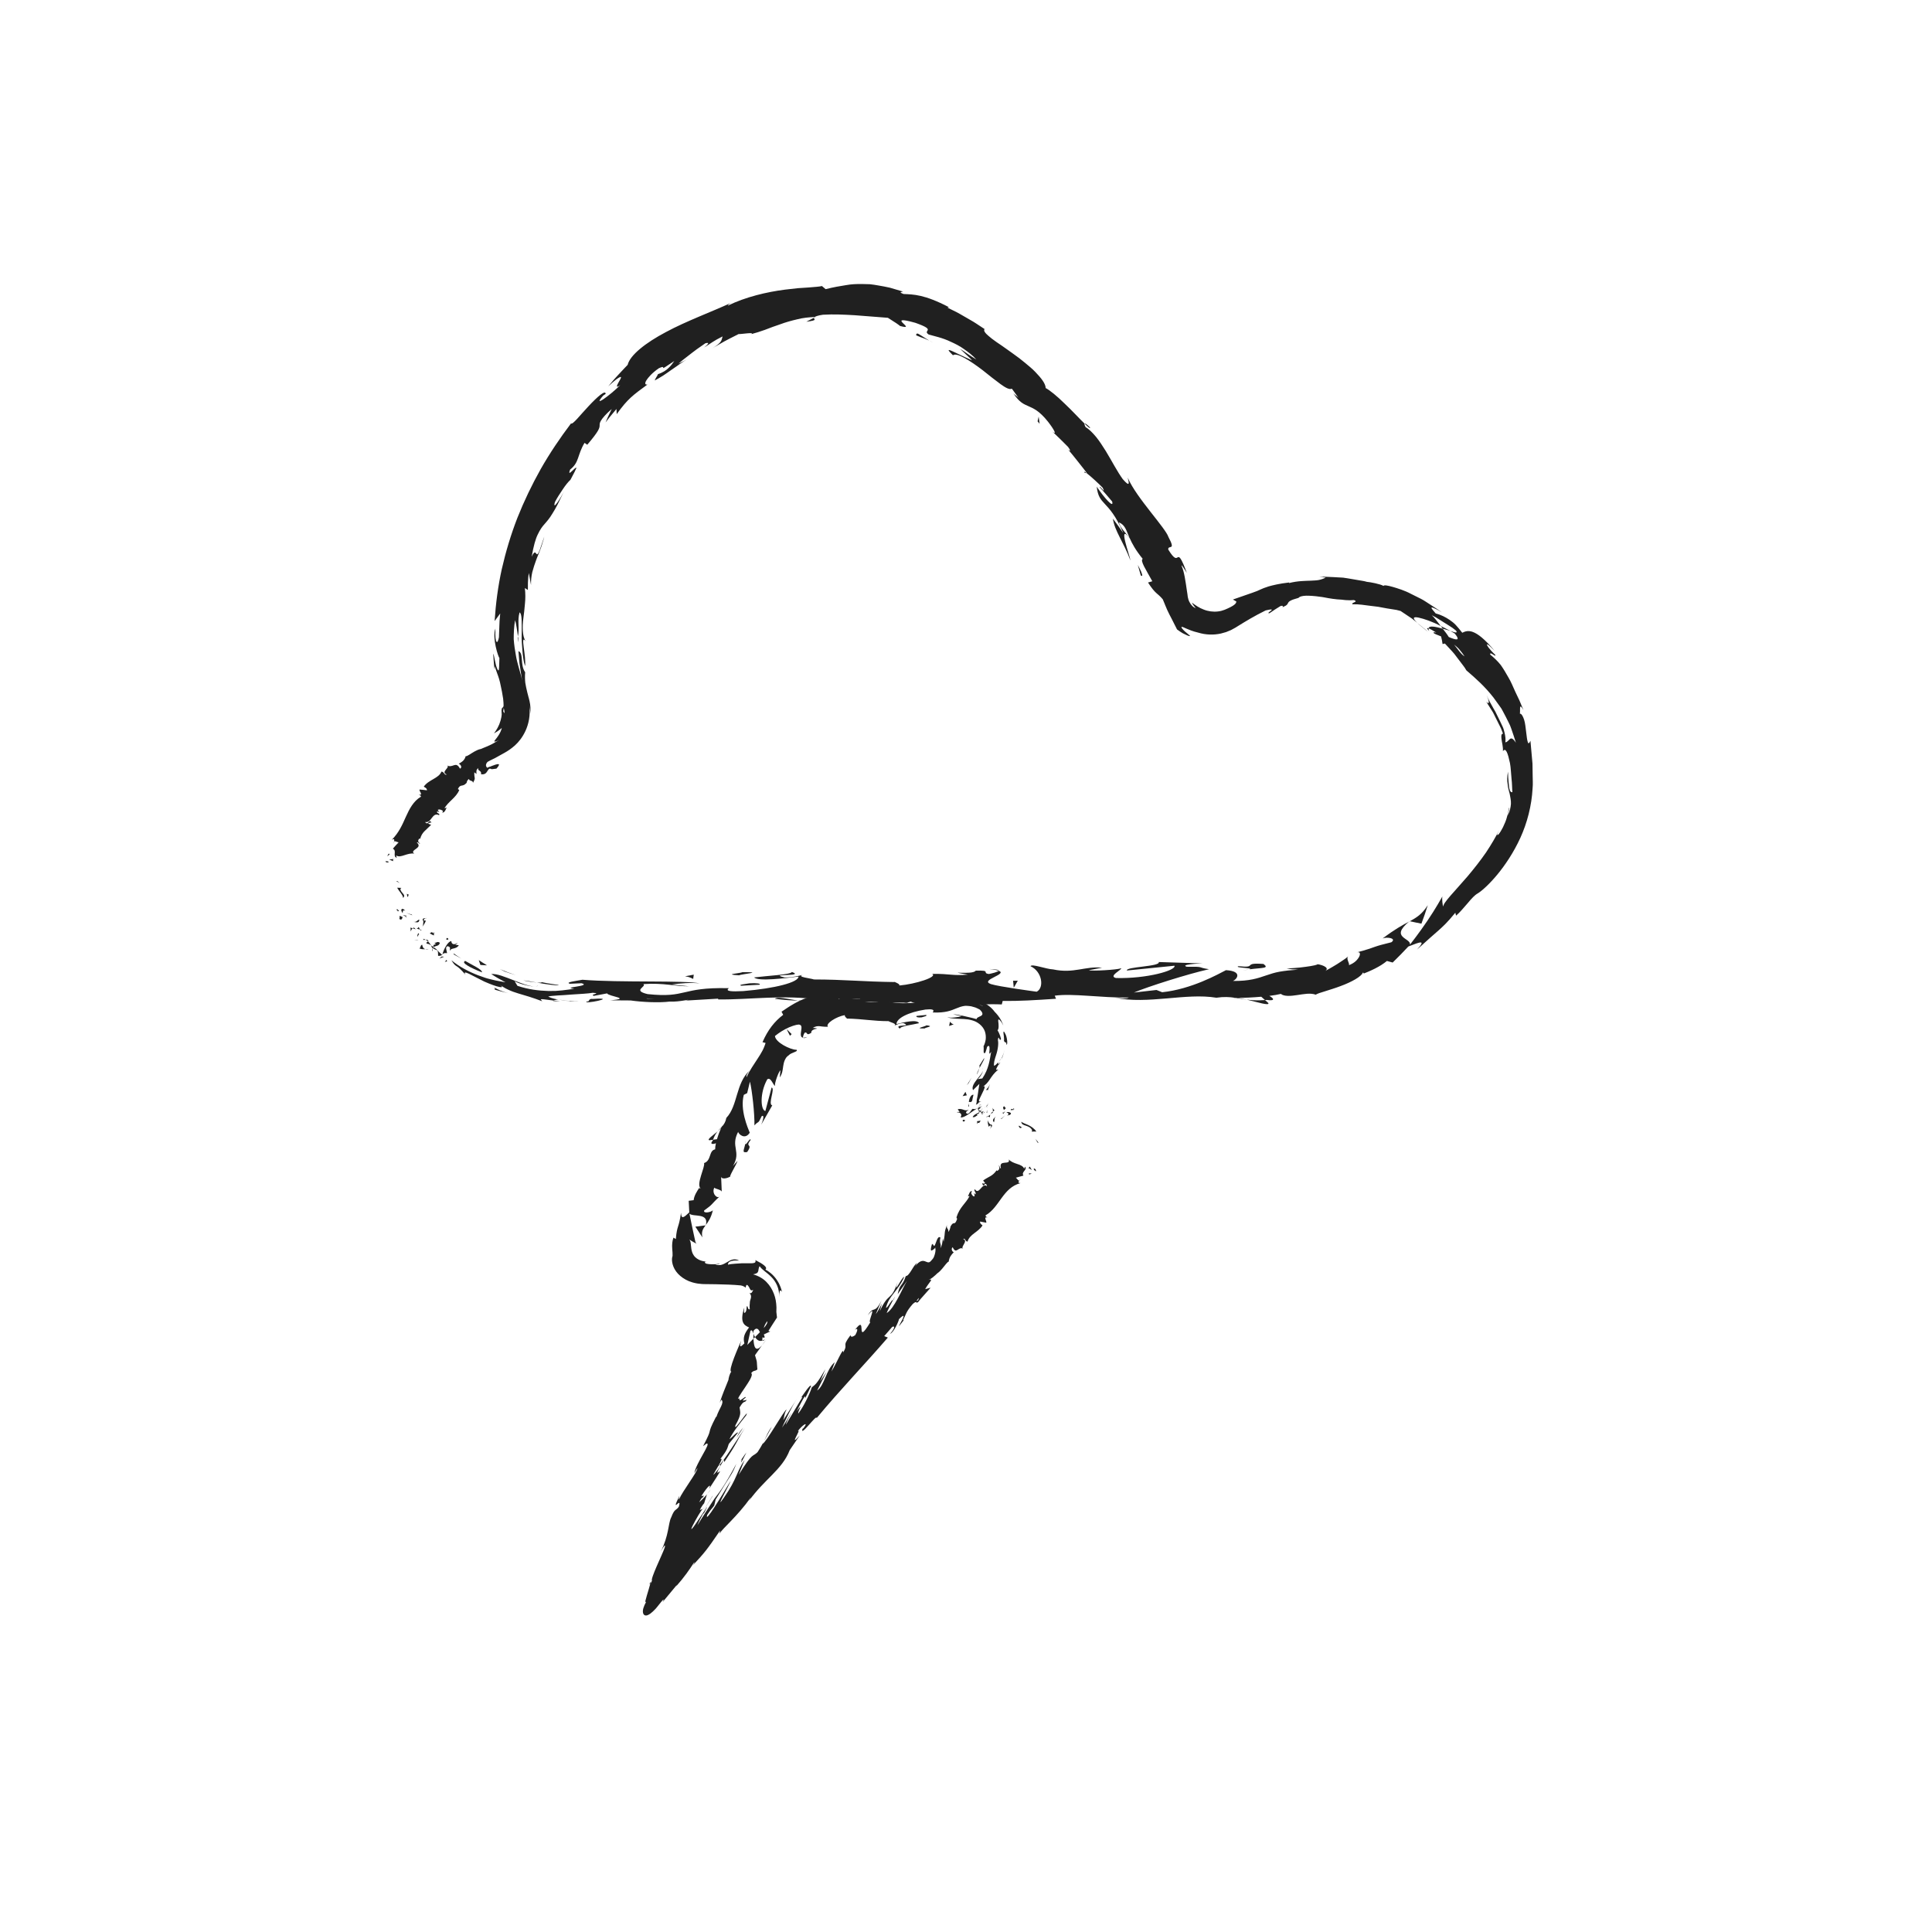 <?xml version="1.0" ?><!DOCTYPE svg  PUBLIC '-//W3C//DTD SVG 1.1//EN'  'http://www.w3.org/Graphics/SVG/1.1/DTD/svg11.dtd'><svg height="512px" style="enable-background:new 0 0 512 512;" version="1.1" viewBox="0 0 512 512" width="512px" xml:space="preserve" xmlns="http://www.w3.org/2000/svg" xmlns:xlink="http://www.w3.org/1999/xlink"><g id="_x39_6"><g><g><g><g><g><g><path d="M274.021,309.664c-0.279,0.256,0.394,0.631,0.464,0.764         C274.754,309.799,273.852,309.559,274.021,309.664z" style="fill:#202020;"/><path d="M274.93,302.757l0.311,0.133c-0.001,0-0.176-0.292-0.418-0.576         c-0.229-0.28-0.466-0.515-0.466-0.515C274.358,301.771,274.969,302.751,274.93,302.757z" style="fill:#202020;"/><path d="M270.661,297.27c0.026,0.355,0.157,0.563,0.359,0.695c0.206,0.157,0.488,0.249,0.806,0.337         c0.316,0.085,0.675,0.252,0.993,0.429c0.317,0.188,0.583,0.501,0.708,0.815c0,0-0.098,0.345-0.104,0.348         c-0.016-0.031,1.207-0.046,1.22-0.014c-0.528-0.825-1.438-1.405-2.195-1.755C271.68,297.777,271.033,297.587,270.661,297.27z         " style="fill:#202020;"/><path d="M267.919,293.877c0.184,0.533-0.772,0.36,0.786,0.235c-0.073-0.064-0.093-0.099-0.135-0.146         C268.43,293.959,268.222,293.923,267.919,293.877z" style="fill:#202020;"/><path d="M268.57,293.967C269.278,294.02,268.157,293.486,268.57,293.967L268.57,293.967z" style="fill:#202020;"/><path d="M266.057,294.152l0.494-0.451c-0.1-0.299-0.521-0.366-0.358-0.583         C265.702,293.365,265.782,293.662,266.057,294.152z" style="fill:#202020;"/><path d="M265.552,295.101l0.27-0.191C265.779,294.784,265.714,294.74,265.552,295.101z" style="fill:#202020;"/><path d="M266.381,294.506l-0.56,0.403c0.065,0.21,0.064,0.631,0.258-0.146         C266.024,295.148,266.145,294.779,266.381,294.506z" style="fill:#202020;"/><path d="M266.689,294.704c0.392,0.29,0.988,0.494,0.186,0.914         C268.363,295.502,268.205,294.573,266.689,294.704z" style="fill:#202020;"/><path d="M269.952,298.44c0,0,0.095,0.136,0.188,0.271c0.088,0.134,0.175,0.269,0.175,0.269         c-0.007-0.016,0.597-0.226,0.604-0.207C270.627,298.832,270.057,298.056,269.952,298.44z" style="fill:#202020;"/><path d="M263.089,293.479c-0.068,0.276,0.064,0.737,0.058,1.091l0.404-0.317         C263.385,294.063,263.057,293.89,263.089,293.479z" style="fill:#202020;"/><path d="M263.146,294.57l-0.621,0.475C263.02,295.101,263.14,294.875,263.146,294.57z" style="fill:#202020;"/><path d="M265.396,296.543l0.98-0.997c0,0-0.287,0.253-0.574,0.505         c-0.297,0.253-0.594,0.506-0.594,0.506L265.396,296.543z" style="fill:#202020;"/><path d="M261.664,293.438c0,0,0.06-0.158,0.119-0.317c0.052-0.158,0.103-0.317,0.103-0.317         c0.025,0.002-0.355,0.958-0.381,0.953L261.664,293.438z" style="fill:#202020;"/><path d="M261.35,293.499c0.306-0.499,0.458-0.86,0.657-1.165c-0.046,0.092-0.34,0.512-0.674,0.854         C261.541,293.005,261.504,293.063,261.35,293.499z" style="fill:#202020;"/><path d="M260.803,293.656c0.134-0.088,0.336-0.268,0.53-0.469         C261.158,293.342,260.985,293.495,260.803,293.656z" style="fill:#202020;"/><path d="M261.597,294.908c-0.036-0.167,0.021-0.606-0.026-0.795c0,0-0.028,0.195-0.057,0.39         c-0.021,0.195-0.042,0.39-0.042,0.39C261.514,294.898,261.498,294.905,261.597,294.908z" style="fill:#202020;"/><path d="M261.47,294.918l0.002-0.025c-0.097-0.021-0.16-0.042-0.187-0.052         C261.309,294.851,261.364,294.874,261.47,294.918z" style="fill:#202020;"/><path d="M261.651,294.911c-0.021-0.001-0.035-0.002-0.055-0.003         C261.604,294.984,261.611,295.01,261.651,294.911z" style="fill:#202020;"/><path d="M263.919,295.84c-0.373,0.434-1.168,0.9-0.53,1.563         C263.696,296.871,263.341,296.493,263.919,295.84z" style="fill:#202020;"/><path d="M261.759,295.884l0.586,0.178c0.018-0.206-0.046-0.505,0.151-0.721L261.759,295.884z" style="fill:#202020;"/><polygon points="261.415,296.13 261.759,295.884 261.544,295.817        " style="fill:#202020;"/><path d="M260.581,294.442c-0.306,0.28-0.446,0.251-0.605,0.227c0.014,0.212,0.12,0.354,0.272,0.408         C260.419,294.858,260.723,294.466,260.581,294.442z" style="fill:#202020;"/><path d="M260.943,294.779c-0.013,0.013-0.029,0.028-0.042,0.04         C260.888,294.886,260.891,294.908,260.943,294.779z" style="fill:#202020;"/><path d="M259.119,293.625c-0.048,0.03-0.094,0.059-0.144,0.09c0.05-0.021,0.095-0.039,0.146-0.061         L259.119,293.625z" style="fill:#202020;"/><path d="M260.188,295.223c0.036,0.185,0.228,0.019,0.41-0.193c-0.123,0.05-0.251,0.085-0.351,0.048         C260.172,295.176,260.127,295.243,260.188,295.223z" style="fill:#202020;"/><path d="M260.305,293.799c-0.116,0.155-0.191,0.295-0.248,0.435         C260.215,294.002,260.491,293.654,260.305,293.799z" style="fill:#202020;"/><path d="M260.962,294.604l0.03-0.032C261.036,294.405,261.004,294.485,260.962,294.604z" style="fill:#202020;"/><path d="M260.962,294.604c-0.099,0.101-0.231,0.272-0.363,0.425c0.1-0.041,0.2-0.103,0.303-0.21         C260.912,294.764,260.937,294.68,260.962,294.604z" style="fill:#202020;"/><path d="M253.606,294.825c0.353-0.075,0.71,0.039,0.953,0.236c0.209,0.213,0.307,0.522,0.016,1.038         c0.863,0.307,3.022-1.566,4.4-2.385c-0.33,0.134-0.664,0.319-1.199,0.131c-0.212,0.142-0.41,0.45-0.622,0.749         c-0.224,0.296-0.48,0.592-0.898,0.557c-0.635-0.485,0.115-0.676,0.466-1.101c-0.458,0.29-0.889,0.223-1.309,0.07         c-0.409-0.144-0.976-0.358-1.605-0.138c0,0,0.125,0.177,0.251,0.354c0.123,0.173,0.242,0.332,0.256,0.33         C254.097,294.753,253.778,294.539,253.606,294.825z" style="fill:#202020;"/><path d="M259.136,294.227l0.154,0.032c0.045-0.184,0.271-0.456,0.807-0.881         c-0.425,0.088-0.713,0.166-0.976,0.276c-0.023,0.004,0.118,0.541,0.143,0.533L259.136,294.227z" style="fill:#202020;"/><path d="M259.648,294.608c-0.72,0.607-1.313,0.554-1.893,1.376c0.471,0.315,0.85-0.277,1.338-0.412         c-0.375-0.119-0.236-0.188-0.024-0.295c0.217-0.108,0.483-0.294,0.507-0.595c0.196-0.043,0.298-0.022,0.399-0.014         c-0.011-0.123,0.019-0.275,0.081-0.436c-0.013,0.018-0.021,0.03-0.032,0.045h0.003l-0.01,0.01         c-0.065,0.091-0.108,0.144-0.08,0.084c-0.01,0.007-0.018,0.007-0.021,0.007c-0.093,0.087-0.18,0.158-0.265,0.226         c0.017-0.22,0.156-0.175,0.265-0.226c0.032-0.029,0.07-0.063,0.102-0.091l0.007-0.01c0.008,0.027-0.739,0.015-0.734-0.02         C259.247,294.425,259.378,294.525,259.648,294.608z" style="fill:#202020;"/><path d="M262.508,299.09c-0.031-0.069-0.022-0.125-0.018-0.182         C262.394,299.004,262.352,299.069,262.508,299.09z" style="fill:#202020;"/><path d="M262.039,298.616c0.109-0.109,0.231-0.424,0.521-0.342c0.231,0.235-0.05,0.376-0.07,0.634         c0.216-0.209,0.708-0.563,0.188-0.944l-0.104,0.106c-0.482-0.27-0.961-1.247-0.853-1.355         C261.749,297.421,261.796,297.924,262.039,298.616z" style="fill:#202020;"/><path d="M259.879,296.968c0,0-0.223,0.05-0.461,0.094c-0.239,0.05-0.485,0.067-0.485,0.067         c-0.02,0.01,0.021,0.767,0.037,0.768l0.191-0.396C259.554,297.779,259.686,297.265,259.879,296.968z" style="fill:#202020;"/><path d="M259.523,293.399l0.901-0.354c0.004,0.03-1.313,0.363-1.313,0.332         C259.112,293.378,259.52,293.407,259.523,293.399z" style="fill:#202020;"/><path d="M259.341,292.964l0.799-0.176c0,0-0.122,0.003-0.243,0.007         c-0.122-0.002-0.243-0.004-0.243-0.004L259.341,292.964z" style="fill:#202020;"/><path d="M186.233,399.862l0.281-0.153C186.468,399.65,186.367,399.722,186.233,399.862z" style="fill:#202020;"/><path d="M188.334,394.697l-0.845,1.168C187.888,395.39,188.216,394.954,188.334,394.697z" style="fill:#202020;"/><path d="M190.189,299.819c-1.286,1.096-3.001,2.232-2.164,2.358l0.94-0.131         C189.295,301.057,189.731,300.368,190.189,299.819z" style="fill:#202020;"/><path d="M199.671,354.768c0.14-0.141,0.286-0.289,0.431-0.435c-0.087-0.145-0.172-0.285-0.254-0.419         c-0.068-0.158-0.114-0.34-0.171-0.497C199.674,353.84,199.634,354.355,199.671,354.768z" style="fill:#202020;"/><path d="M203.119,354.925l-1.183,1.603C202.284,356.132,202.674,355.609,203.119,354.925z" style="fill:#202020;"/><path d="M202.46,381.915l2.063-3.788C203.581,379.284,203.252,380.326,202.46,381.915z" style="fill:#202020;"/><path d="M240.849,265.492c-1.362-0.313-2.325-0.439-3.228-0.479         C239.14,265.467,240.4,266.147,240.849,265.492z" style="fill:#202020;"/><path d="M172.232,419.458c-0.104,0.461-0.063,0.536,0.092,0.312         C172.442,419.289,172.445,419.1,172.232,419.458z" style="fill:#202020;"/><path d="M233.946,265.017c0.224,0.079,0.444,0.119,0.673,0.186c0.93-0.133,1.866-0.239,3.002-0.188         C236.489,264.676,235.192,264.468,233.946,265.017z" style="fill:#202020;"/><path d="M257.559,315.676c0.032,0.017,0.061,0.009,0.095,0.034         C257.615,315.587,257.588,315.611,257.559,315.676z" style="fill:#202020;"/><path d="M270.468,312.389c-0.053,0.137-0.197,0.309-0.326,0.478         C270.248,312.823,270.356,312.687,270.468,312.389z" style="fill:#202020;"/><path d="M265.599,280.273C265.232,281.141,265.618,280.433,265.599,280.273L265.599,280.273z" style="fill:#202020;"/><path d="M260.535,283.558c0.003-0.206-0.039-0.375-0.206-0.446         C260.479,283.233,260.539,283.386,260.535,283.558z" style="fill:#202020;"/><path d="M224.488,269.931c-0.028-0.001-0.05-0.002-0.082-0.003         C224.688,270.083,224.64,270.053,224.488,269.931z" style="fill:#202020;"/><path d="M264.624,281.457c0.25-0.293,0.509-0.64,0.761-1.025         C265.238,280.591,265.002,280.901,264.624,281.457z" style="fill:#202020;"/><path d="M265.07,281.388c-0.173,0.286-0.309,0.511-0.438,0.725         C264.708,282.256,264.835,282.184,265.07,281.388z" style="fill:#202020;"/><path d="M266.253,278.27c-0.084,0.438-0.282,0.842-0.427,1.241c-0.081,0.198-0.161,0.393-0.239,0.586         c-0.071,0.137-0.134,0.224-0.202,0.335c0.134-0.153,0.211-0.211,0.214-0.158c0.046-0.076,0.147-0.415,0.257-0.735         C265.955,279.196,266.14,278.792,266.253,278.27z" style="fill:#202020;"/><path d="M236.689,344.491c0.027,0.007,0.063-0.012,0.09,0.008         C237.46,343.149,237.196,343.555,236.689,344.491z" style="fill:#202020;"/><path d="M187.055,324.726c0.012-0.042,0.002-0.069,0.01-0.107c-0.028,0.037-0.063,0.083-0.088,0.116         L187.055,324.726z" style="fill:#202020;"/><path d="M186.142,327.915c-0.326-1.564,0.155-2.267,0.836-3.181l-2.706,0.341L186.142,327.915z" style="fill:#202020;"/><path d="M189.281,398.969l0.381-1.585c4.233-7.011,4.279-6.431,5.468-9.458         c-2.906,5.498-4.254,7.245-5.599,8.986l-0.121,0.157l-0.042,0.061l-0.088,0.128c-0.072,0.105-0.143,0.209-0.211,0.31         c-0.25,0.384-0.486,0.743-0.692,1.058c-0.618,1.003-1.749,2.635-3.558,5.583c0,0,0.077-0.191,0.191-0.479         c0.126-0.29,0.311-0.677,0.503-1.057c0.388-0.761,0.793-1.487,0.793-1.487c-0.097,0.254,0.321-0.412,0.247-0.163         c1.76-3.245,0.524-1.188-0.959,0.983c-0.348,0.515-0.709,1.05-1.104,1.634c-0.344,0.496-0.689,1.016-0.892,1.243         c-0.434,0.522-0.558,0.511-0.031-0.578c0.917-1.8,2.136-3.897,2.668-4.442c-0.012,0.031-0.784,0.317-0.772,0.287         c0.381-0.829,1.432-2.315,1.069-1.526l0.787-2.52l0.173-0.238c-0.798,0.958-1.84,1.961-2.232,2.26         c1.224-2.127,0.461-0.452,1.312-1.76c-0.01,0.025-0.688,0.109-0.678,0.084c0.928-1.472,1.594-2.294,1.954-2.594         c0.358-0.295,0.409-0.063,0.046,0.726c3.367-5.142,3.09-4.863,2.646-4.517c-0.463,0.398-1.06,0.784,1.295-3.197         c-0.005,0.013,0.096,0.611,0.101,0.599c1.846-2.753,2.56-3.948,3.156-5.022c0.591-1.063,1.069-2.021,2.333-4.021         c-0.571,0.82-2.099,3.178-3.63,5.491c-1.524,2.295-3.041,4.518-3.349,4.46c0.648-1.127,1.111-2.055,0.444-1.723         c1.936-2.496,1.849-2.863,2.245-3.996l2.433-2.978c-0.221-0.353-1.489,1.235-2.245,1.722c0.856-1.849,2.773-4.235,4.397-6.27         c0.598-1.258-0.244-0.114-1.187,1.146c-0.94,1.253-1.99,2.646-1.623,1.423c1.666-2.993,1.268-3.276,1.088-4.714         c1.286-2.153,1.131-0.921,1.919-2.005c-0.011,0.028-1.088,0.227-1.077,0.198c0.167-0.361,0.604-0.688,0.826-0.858         c-0.162-0.567-1.924,1.698-1.69,0.251c-0.939,0.631,0.237-1.064,1.398-2.781c1.174-1.751,2.301-3.438,1.7-3.896         c0.694-0.854,0.92-0.387,1.639-0.978c-0.114-1.007-0.082-1.559-0.143-1.986c-0.052-0.449-0.2-0.771-0.486-1.792l1.856-2.61         c-0.854,0.971-1.417,1.097-1.756,0.668c-0.342-0.421-0.459-1.402-0.509-2.428c-0.402,0.421-0.681,0.667-0.961,0.952         c-0.271,0.271-0.498,0.511-0.66,0.706l0.817-3.723c0.348-0.406,0.583,0.044,0.809,0.714c0.005-0.261,0.007-0.51-0.005-0.707         c0.465-0.621,0.747-0.656,1.036-0.557c0.281,0.113,0.489,0.482,0.682,0.878c-0.433,0.438-0.866,0.875-1.288,1.302         c0.461,0.751,1.101,1.259,1.967,0.923c-0.081-0.158-0.066-0.511,0.026-0.918c0.143,0.162,0.292,0.247,0.461,0.136         c0.182-0.125,0.004-0.373-0.134-0.831c0,0,0.431-0.207,0.861-0.414c0.424-0.19,0.849-0.382,0.849-0.382l-0.508-0.115         c0,0,0.584-0.922,1.167-1.844c0.561-0.863,1.121-1.727,1.121-1.727c-0.042-0.363-0.083-0.723-0.124-1.083l-0.033-0.282         l-0.016-0.144l0.009-0.237c0.014-0.327,0.02-0.649,0.02-0.965c-0.048-1.27-0.234-2.467-0.682-3.601         c-0.435-1.127-1.065-2.196-1.974-3.113c-0.897-0.926-2.126-1.625-3.535-2.023c0.904-0.163,1.213-0.379,1.344-0.789         c0.141-0.403,0.063-0.909,0.394-1.373c0.633,0.98,1.881,1.607,3.103,2.858c1.211,1.206,2.207,3.158,2.039,5.279         c0.058-1.09,0.152-1.55,0.301-1.672c0.152-0.123,0.386,0.104,0.502,0.386c0,0-0.02-0.123-0.086-0.332         c-0.065-0.206-0.157-0.501-0.268-0.854c-0.125-0.346-0.314-0.734-0.502-1.143c-0.232-0.393-0.462-0.814-0.754-1.192         c-0.57-0.768-1.259-1.419-1.836-1.815c-0.275-0.214-0.519-0.368-0.701-0.462c-0.176-0.099-0.276-0.155-0.276-0.155         c0.745-0.589-0.793-1.578-2.662-2.516c0.374,1.097-1.078,0.811-2.945,0.843c-0.232,0.003-0.473,0.006-0.719,0.009         c-0.176,0.013-0.356,0.025-0.538,0.038c-0.364,0.023-0.735,0.047-1.098,0.069c-0.725,0.05-1.416,0.115-1.947,0.255         c-0.064-0.611,0.486-1.235,2.954-1.086c-1.324-0.687-2.229-0.152-3.176,0.407c-0.938,0.561-1.917,1.146-3.199,0.563         c0.616-0.015,0.937,0.079,1.22-0.231c-0.751,0.271-1.998,0.3-2.933,0.192c-0.226-0.027-0.467-0.06-0.613-0.104         c-0.121-0.048-0.216-0.102-0.279-0.158c-0.127-0.114-0.122-0.242,0.039-0.369l0.371,0.005         c-0.598-0.065-1.355-0.161-2.085-0.52c-0.368-0.169-0.708-0.421-1.013-0.711c-0.295-0.303-0.518-0.663-0.692-1.033         c-0.62-1.546-0.231-3.004-0.846-3.579c0.111,0.002,0.491,0.28,0.906,0.534c0.425,0.237,0.875,0.45,1.01,0.537         c0.021-0.034-0.308-0.153-0.421-1.019c-0.167-0.767-0.389-1.79-0.611-2.813c-0.427-2.068-0.854-4.138-0.854-4.138         c0.981,0.979,5.164-0.331,4.362,2.994c0.622-0.835,1.375-1.866,1.847-3.886c-0.48,0.548-2.603,0.934-2.309,0.063         c2.553-1.836,1.548-1.352,4.141-3.765c-0.722,0.82-2.221-0.854-1.442-2.286c0.187,0.327,2.024,0.547,1.973,1.144         l-0.182-4.266c-0.092,1.022,1.571,0.735,2.513,0.131c-0.562,0.236,1.558-3.08,1.835-4.104l-1.194,1.354         c2.28-3.933-0.736-5.024,1.362-9.045c0.152,0.65,1.834,2.167,3.078,0.223c-0.523-1.317-2.626-6.075-1.575-10.037l0.889-0.453         l0.742-3.055c0.576,2.396,1.257,8.525,1.185,11.601c1.184-1.331,0.861-0.15,1.924-2.433c0.91-0.577,0.181,1.563-0.115,2.237         l2.915-5.103c-1.239-0.256,0.854-4.517-0.172-4.74l-1.655,6.238c-1.243-0.241-1.556-4.705,0.5-8.395         c0.913-0.752,1.626,1.627,2.037,1.717c-0.145-0.659,1.018-3.89,1.456-4.105l-0.188,1.864c0.719-0.94,0.769-1.961,0.928-3.001         c0.079-0.52,0.185-1.043,0.414-1.563c0.114-0.259,0.26-0.518,0.447-0.771c0.169-0.192,0.376-0.377,0.628-0.543         c0.236-0.307,0.863-0.575,1.386-0.774c0.512-0.209,0.921-0.368,0.68-0.658c-0.913,0.002-2.3-0.53-3.5-1.221         c-1.203-0.695-2.2-1.624-2.245-2.435c0.159-0.121,1.313-1.074,2.692-1.787c1.364-0.749,2.923-1.232,3.578-1.25         c0.998,0.053,0.769,0.908,0.662,1.767c-0.139,0.845-0.178,1.68,0.548,1.704c-0.161-0.286,0.219-1.071,0.432-1.343         c0.452-0.104,0.501,0.168,0.636,0.325c0.134,0.155,0.339,0.194,1.084-0.259c-0.067-0.308,0.114-0.546,0.376-0.733         c0.262-0.162,0.601-0.275,0.842-0.318c0.242-0.041,0.394-0.06,0.314-0.096c-0.084-0.029-0.385-0.12-1.16-0.143         c0.789-0.483,1.281-0.494,1.76-0.47c0.247-0.004,0.475,0.081,0.764,0.092c0.397,0.043,0.89,0.072,1.526,0.059         c-0.812-0.802,2.291-2.729,4.467-3.082c-0.128,0.314,0.361,0.727,0.597,0.913c4.454,0.112,6.844,0.675,10.997,0.687         c0.383,0.301,2.387,0.663,1.533,1.197c0.598-0.219,1.146-0.64,2.427-0.669c2.463,1.072-2.846,0.166-0.966,1.455         c0.185-0.721,3.263-0.995,5.076-1.445c-0.514-1.113-4.151-0.213-5.981,0.236c-0.003-1.535,3.127-3.146,7.655-3.848         c3.573-0.377,1.451,0.99,2.083,0.773c3.278,0.136,4.764-0.53,6.136-1.091c0.684-0.279,1.335-0.533,2.153-0.647         c0.112-0.012,0.186-0.034,0.336-0.029c0.149,0.008,0.302,0.016,0.461,0.023c0.315,0.026,0.656,0.046,1.008,0.114         c0.349,0.083,0.717,0.188,1.101,0.317c0.376,0.151,0.765,0.346,1.165,0.563c1.065,1.036,0.683,1.453,0.231,1.691         c-0.477,0.239-1.116,0.443-1.084,0.826c-1.461-0.417-2.508-0.617-3.51-0.856c-0.936-0.195-1.761-0.433-2.728-0.414         l2.291,0.461c-0.959,0.322-2.867,0.568-3.854,0.286c0.42,0.218,1.31,0.339,2.485,0.408c1.183,0.093,2.637-0.011,4.082,0.42         c1.453,0.371,2.854,1.435,3.394,2.871c0.26,0.716,0.313,1.468,0.251,2.161c-0.106,0.693-0.293,1.33-0.58,1.854         c0.155,0.768-0.242,2.257,0.466,1.716c0,0,0.134-0.381,0.261-0.766c0.066-0.19,0.128-0.381,0.153-0.53         c0.033-0.146,0.055-0.244,0.055-0.244c0.611-0.702,0.701,0.047,0.647,0.824c-0.073,0.748-0.192,1.512,0.441,0.42         c-0.095,0.553-0.192,1.124-0.294,1.717c-0.102,0.552-0.219,1.121-0.377,1.707c-0.318,1.171-0.804,2.404-1.679,3.684         l-1.334,0.194c0.346,0.033,1.507-1.568,1.546-2.416c-0.065,1.255-3.491,3.692-2.666,5.322l1.676-1.665         c-0.195,1.033-0.293,2.224-0.529,3.44l-0.096,0.457c-0.03,0.146-0.088,0.338-0.069,0.379         c0.006,0.151-0.008,0.288-0.017,0.427c-0.018,0.278-0.081,0.535-0.202,0.835c0.628-0.324,0.619-0.333,0.623-0.429         c0.001-0.066,0.073-0.251,0.832-0.387c-0.454,0.031-0.638-0.043-0.653-0.247c-0.049-0.023,0.112-0.398,0.258-0.721         c0.159-0.329,0.333-0.689,0.503-1.042c0.695-1.407,1.327-2.707-0.071-1.765c2.308-1.318,2.087-2.823,4.435-4.737         c-0.392-0.031-1.076,0.608,0.075-1.337c-0.061-0.12-0.09-0.37-0.102-0.527c0.042-0.058,0.057-0.078,0.093-0.128         c-0.035,0.036-0.062,0.063-0.096,0.099c-0.012-0.102-0.02-0.112-0.035,0.037c-0.389,0.431-0.765,0.763-1.041,0.862         c-0.168-0.616,0.141-1.701,0.509-2.811c0.543-1.591,0.689-3.221,0.497-3.988c0.198-1.813,0.416,0.704,0.82-0.334         c0,0-0.04-0.153-0.102-0.383c-0.045-0.229-0.167-0.524-0.285-0.813c-0.111-0.288-0.225-0.568-0.351-0.768         c-0.11-0.2-0.185-0.334-0.185-0.334c0.39-0.251,0.313-1.564,0.197-2.308c-0.03-0.378-0.021-0.621,0.186-0.53         c0.179,0.104,0.645,0.507,1.164,1.609c0,0-0.348-1.047-0.938-1.979c-0.592-0.931-1.387-1.698-1.387-1.698         c-0.753-1.063-2.02-2.052-3.458-2.66c-0.711-0.326-1.488-0.487-2.209-0.625c-0.372-0.034-0.733-0.056-1.075-0.068         c-0.333-0.01-0.71-0.029-0.852,0.029c-1.374-0.18-3.662,0.891-2.352,0.257l-4.682,0.494l-0.021-0.203         c-2.274-0.057-4.642,0.275-7.056,0.438c-2.466,0.16-4.757,0.159-7.254-0.579c-1.457,0.206-2.962,0.459-5.399,0.227         l-0.475-0.707c-1.87,0.247-5.616-0.708-6.42,0.029c-0.504-0.476-1.324-0.739-2.321-0.873         c-0.498-0.066-1.041-0.101-1.611-0.112l-0.433-0.005c-0.247,0.011-0.496,0.021-0.748,0.032         c-0.265,0.021-0.532,0.042-0.801,0.063l-0.75,0.128c-2.006,0.376-3.692,1.148-5.094,1.931         c-1.407,0.786-2.542,1.6-3.449,2.197l0.437,0.829c-2.276,1.739-4.034,3.92-5.483,7.249l0.818,0.202         c-0.095,0.355-0.269,0.779-0.39,1.098c-0.126,0.324-0.282,0.656-0.46,0.995c-0.357,0.678-0.806,1.384-1.291,2.124         c-0.97,1.479-2.087,3.093-2.906,4.853c-0.167-0.365,0.342-1.217,0.82-1.763c-3.73,3.42-3.088,9.319-6.174,12.56         c-0.187,1.053-0.615,1.694-1.13,2.278c0.042-0.088,0.066-0.172,0.076-0.249c-0.058,0.093-0.129,0.235-0.2,0.383         c-0.334,0.363-0.697,0.731-1.046,1.148c0.378-0.322,0.716-0.64,0.947-0.939c-0.341,0.731-0.788,1.87-1.126,3.021         l-1.044,0.146c-0.035,0.091-0.063,0.164-0.1,0.259c-0.824,0.946-0.03,0.999,0.864,0.67c-0.132,0.594-0.214,1.151-0.206,1.61         c-1.749,0.365-0.938,2.984-2.935,3.642c0.337,0.975-2.141,5.605-0.948,6.668c-0.209-0.027-0.456,0.258-0.184-0.325         c-0.756,1.139-1.512,2.282-1.623,3.489l-1.315,0.166l0.151,3.065c-1.431,1.382-2.138,1.932-2.186,0.098         c-0.304,2.104-0.563,2.909-0.79,3.646c-0.113,0.368-0.218,0.719-0.314,1.202c-0.048,0.241-0.095,0.516-0.139,0.843         s-0.085,0.671-0.135,1.28l-0.625-0.374c-0.317,0.813-0.412,1.915-0.333,2.874c-0.003,0.479,0.105,0.931,0.083,1.329         c0.037,0.396,0.024,0.743-0.097,1.03c-0.179,0.965,0.075,2.758,1.539,4.333c0.722,0.771,1.694,1.465,2.864,1.961         c0.594,0.229,1.222,0.437,1.898,0.56c0.331,0.085,0.681,0.113,1.033,0.148c0.329,0.027,0.764,0.093,0.987,0.08         c2.131,0.022,4.408,0.042,6.628,0.137c1.085,0.049,2.262,0.111,3.21,0.211c0.529,0.097,0.992,0.311,1.326,0.599         c0.083-0.556,0.165-0.749,0.33-0.731c0.156,0.023,0.362,0.238,0.517,0.519c0.352,0.55,0.374,1.235,1.158,0.797         c-0.294,0.54-0.38,1.03-1.029,0.849c0.644,0.521,0.441,1.283,0.285,1.731c-0.083,0.243-0.153,0.453-0.156,0.696         c0.031,0.042-0.042,0.439-0.058,0.773c-0.018,0.341-0.007,0.696,0.039,1.071c-0.632,0.288-0.404-1.03-0.825-0.733         c-0.006,0.344-0.019,1.34-0.444,1.655c-0.42,0.312-0.198-0.675-0.191-1.354c-1.304,4.006,0.008,4.708,1.269,5.27         c-1.355,1.751-1.614,2.769-1.239,4.229c-0.691,0.592-1.565,1.67-0.856-0.699c-0.555,1.281-3.625,8.106-2.601,8.188         c-0.426,0.424-0.763,1.841-0.769,2.17c-1.162,2.939-1.354,3.224-2.331,6.088l0.473-0.837c0.854,0.84-0.613,2.294-1.33,4.564         l-0.105-0.024c-1.456,2.798-1.56,3.354-1.679,3.873c-0.118,0.532-0.252,1.024-1.752,3.91l0.89-0.674         c0.75-0.171,0.062,1.063-0.871,2.732c-0.934,1.659-2.111,3.794-2.364,5.102l0.855-1.384c-0.028,0.631-1.032,2.14-2.127,3.798         c-1.096,1.65-2.283,3.452-2.697,4.411c-0.279,0.497-0.017-0.415,0.066-0.866c-2.596,5.392,0.795-0.207-0.188,2.938         c-0.763,1.101-1.084,0.387-1.999,2.792c-0.42,0.777-0.573,2.066-0.893,3.604c-0.319,1.549-0.807,3.332-1.872,5.469         c0.654-1.16,1.308-2.272,1.049-1.093c-0.361,1.086-1.333,3.132-2.148,5.023c-0.816,1.884-1.477,3.605-1.233,3.799         c-0.22,0.452-0.367,0.713-0.472,0.865c-0.167,0.683-0.569,1.961-0.895,3.066c-0.163,0.552-0.306,1.061-0.392,1.43         c-0.028,0.277,0.07,0.319,0.166,0.301c-0.624,1.203-0.937,2.037-0.792,2.854c0.055,0.199,0.121,0.443,0.42,0.625         c0.319,0.148,0.596,0.062,0.83-0.024c0.475-0.193,0.891-0.529,1.3-0.898c0.205-0.185,0.402-0.382,0.593-0.58         c0.199-0.214,0.349-0.349,0.594-0.677c0.443-0.565,0.834-1.056,1.131-1.405c0.594-0.7,0.818-0.842,0.332,0.102l3.83-4.615         l-0.278,0.49c2.282-2.586,3.533-4.456,4.741-6.303c0.436-0.405-0.11,0.403-0.24,0.646c3.144-3.393,3.628-3.989,7.162-9.145         l-0.124,0.76c0.516-0.792,1.596-1.839,3.065-3.369c1.462-1.528,3.326-3.547,5.217-6.189c-0.068,0.16-0.198,0.449-0.515,0.921         c2.107-2.9,4.2-4.891,6.144-6.878c1.932-1.981,3.673-3.938,4.677-6.577l2.642-3.872c-3.167,3.571,0.697-2.12-0.528-1.133         c1.244-1.7,3.063-2.817,1.511-0.785l-0.218,0.113c-0.806,2.527,3.906-4.132,3.72-2.802         c6.385-7.695,12.727-14.213,18.879-21.351l-0.96-0.392l2.102-2.417c0.617-0.373,0.984,0.054-0.542,1.791         c0.97-0.261,2.389-3.561,2.345-3.861c3.081-3.009-0.753,2.737,0.15,1.699l1.218-1.549l-0.321,0.192         c0.861-1.662,0.781-2.268,2.599-4.347c1.222-1.124,0.845,0.009,1.313-0.481c0.027,0.084,0.196-0.06,0.709-0.788l2.722-3.063         l-1.448,0.384c0.983-1.823,2.494-2.9,0.838-2.442c0.306-0.074,0.693-0.304,1.141-0.652c0.224-0.174,0.462-0.377,0.712-0.604         c0.125-0.116,0.253-0.236,0.384-0.36l0.185-0.177l0.073-0.047c0.39-0.261,0.794-0.686,1.175-1.133         c0.762-0.896,1.423-1.885,1.727-1.867c0.177-1.229,0.688-1.825,1.368-2.512c-0.263,0.018-0.913-0.792-0.309-1.327         c0.975,2.13,1.503-0.371,2.831,0.441c-0.985-0.416,1.435-2.09-0.045-2.599c0.558-0.396,0.5,0.659,1.149,0.678         c0.594-2.013,2.767-2.422,3.973-4.281c-0.166-0.258-0.675-0.345-0.662-1.036l1.658,0.308         c0.182-0.435-0.854-1.624,0.304-1.407c-0.232-0.111-0.578-0.28-0.462-0.566c1.796-1.018,2.974-2.864,4.229-4.58         c1.268-1.722,2.613-3.312,5.046-3.96c-0.821,0.028-0.617-0.304-0.354-0.65c-0.29,0.118-0.571-0.523-0.923-0.766l2.016-0.556         c-0.695-1.022,1.155-1.494,0.395-2.369l-0.195,0.556c-0.281-0.716-1.024-1.001-1.841-1.263         c-0.813-0.268-1.669-0.571-2.271-1.211c0.324,0.823-0.411,0.819-1.091,0.877c-0.687,0.067-1.309,0.188-0.967,1.515         c-0.399-0.073-0.225-0.613-0.578-0.818c0.302,0.811,0.158,1.232-0.481,1.484l-0.067-0.21         c-1.091,1.619-2.051,1.629-3.592,2.735l0.54,0.702c-0.347,0.241-0.543,0.054-0.781,0.004         c0.321,1.671,0.837-0.905,1.276,0.833c-0.65-0.591-1.153,0.013-1.662,0.577c-0.508,0.562-1.018,1.08-1.568,0.18         c-0.432,0.51,0.555,0.897,0.113,1.418l-0.34-0.437l0.176,0.883c-0.339,0.232-0.748-0.332-0.937-0.823         c0.088-0.022,0.14-0.372,0.195-0.502c-0.604-0.266-0.919,1.463-1.124,1.388l0.527-0.12c-0.487,0.993-1.159,1.733-1.794,2.546         c-0.639,0.816-1.243,1.707-1.694,3.124l0.183,0.419c-0.739,2.09-0.814,0.289-1.723,1.947l0.019-0.176         c-0.126,0.793-0.363,1.406-0.644,1.676c0.176-0.966-0.595-0.735-0.347-1.87c-0.843,2.305-0.373,1.458-0.87,4.451         l-0.216-0.801c-0.168,1.168-0.162,1.669-0.669,2.563c0.378-1.376-0.386-1.151,0.02-2.855         c-0.557-0.484-0.896,0.518-1.203,1.346c-0.151,0.41-0.289,0.771-0.418,0.854c-0.065,0.041-0.127,0.012-0.188-0.117         c-0.015-0.032-0.03-0.07-0.045-0.115l-0.022-0.073l-0.068-0.025c-0.092-0.042-0.182-0.113-0.27-0.22         c-0.366,1.185-0.393,1.688-0.215,1.772c0.15,0.118,0.662-0.374,0.678-0.334c0.253-0.19,0.531-0.699,0.4-0.224         c0.12,0.335,0.028,0.997-0.144,1.601c-0.085,0.302-0.191,0.588-0.297,0.807l-0.079,0.15         c-0.077,0.103-0.153,0.204-0.228,0.304c-0.158,0.2-0.308,0.371-0.443,0.498c-0.551,0.64-0.996,0.24-1.594,0.042         c-0.604-0.189-1.34-0.203-2.606,1.37c0.251-0.294,0.293-0.567,0.542-0.858c-0.838,0.271-2.008,3.47-2.977,3.431         c-0.987,2.988-1.48,1.705-2.16,4.809l2.514-3.595c-0.726,1.184-1.542,2.993-2.466,4.699         c-0.917,1.698-1.955,3.308-2.954,3.883c0.313-0.841,1.16-2.479,1.704-3.479c-0.487-0.076-1.4,2.153-1.895,2.069         c0.433-1.667,1.177-2.699,2.057-3.829c0.876-1.126,1.908-2.374,2.771-4.295c-0.455-0.405-3.016,5.33-1.74,1.309         c-0.867,2.625-1.491,3.288-2.142,3.892c-0.662,0.617-1.336,1.156-2.604,3.9l0.573-2.063         c-0.335,0.624-1.121,2.227-1.613,2.793l1.519-3.622c-0.931,1.891-1.479,2.23-1.946,2.385         c-0.475,0.164-0.869,0.145-1.678,1.542c1.326-1.641,1.31-1.21,1.048-0.35c-0.26,0.857-0.787,2.171-0.393,2.188         c-2.123,3.504-2.271,2.793-2.316,1.81c-0.062-0.962-0.031-2.184-2.001,0.549c0.579-0.899,1.433-0.93,0.33,1.049         c-0.573,0.419-1.225,0.69-1.24-0.005c-1.277,1.7-1.401,2.202-1.376,2.593c0.021,0.394,0.202,0.662-0.578,2.033         c0.125-1.813-1.625,2.659-3.127,5.025l0.878-2.459c-2.275,1.89-2.702,6.187-4.658,7.502l2.477-4.946l-1.707,2.58l1.417-3.306         c-2.281,3.953-2.555,3.986-3.605,4.827c-0.448,1.523-2.198,5.198-3.58,6.928c-0.203-0.575,1.604-3.275-0.401-0.629         c1.178-2.305,2.518-5.029,2.229-3.4c0.458-1.011,1.119-2.235,1.563-3.224c-0.117-0.804-2.071,2.313-2.725,3.123         c0.196-0.188,0.42-0.387,0.396-0.16l-4.342,7.222c0.072-0.607,0.802-1.917,1.5-3.179c-0.66,0.955-1.629,2.775-2.532,3.996         c1.295-2.707,2.388-5.204,3.924-7.609l-3.593,5.636c0.321-0.882,0.15-1.527,0.884-2.839c-0.296,0.03-1.638,2.215-3.06,4.471         c-1.414,2.246-2.912,4.569-3.289,4.593c-0.343,0.637-0.77,1.367-1.336,2.22c-0.689,0.715-0.981,0.661-1.564,1.188         c-0.588,0.534-1.464,1.644-3.455,4.847l1.562-3.927c-1.041,1.5-1.541,2.746-2.188,4.21c-0.653,1.472-1.454,3.16-3.301,5.797         c-2.773,4.031,1.667-3.757,1.809-4.493c-1.148,1.911-2.855,4.768-4.22,6.873c-1.359,2.1-2.38,3.452-2.002,2.17         C188.543,399.721,188.537,400.026,189.281,398.969z M190.387,388.47c0.217-0.049,1.17-0.908-0.17,1.065         C188.092,392.161,189.405,390.157,190.387,388.47z M203.326,350.126c0.13,0.458-0.266,1.067-0.922,1.82         C202.542,351.404,202.826,350.774,203.326,350.126z M260.489,266.659c-0.048-0.009-0.081-0.014-0.123-0.014         c-1.004-0.592-1.382-0.739-1.263-0.697C259.208,266.008,259.793,266.248,260.489,266.659z M263.931,269.882         c0.379,0.313,0.464,0.228,0.446-0.01c-0.382-0.148-1.005-1.022-1.942-1.807C262.526,268.465,262.925,268.882,263.931,269.882         z M243.332,344.551l-0.492,0.299C243.698,343.521,243.51,344.026,243.332,344.551z" style="fill:#202020;"/><path d="M202.718,354.912c-0.232,0.183-0.442,0.267-0.649,0.344         C202.157,355.433,202.36,355.383,202.718,354.912z" style="fill:#202020;"/><path d="M202.075,382.619c0.005,0.005,0.029-0.028,0.038-0.029c0.155-0.302,0.255-0.496,0.347-0.675         L202.075,382.619z" style="fill:#202020;"/><path d="M213.956,274.791c-0.507,0.167-0.841,0.221-1.107,0.194         C212.952,275.179,213.258,275.174,213.956,274.791z" style="fill:#202020;"/><path d="M261.676,289.21l0.68-1.912c-0.395,0.907-0.737,1.173-1.094,1.585         C261.482,288.898,261.943,288.628,261.676,289.21z" style="fill:#202020;"/><path d="M255.133,297.089c0.148,0.015,0.125,0.163,0.281,0.166l0.371-0.307         C255.544,296.662,255.029,296.648,255.133,297.089z" style="fill:#202020;"/><path d="M257.99,290.111c-0.397-0.029-0.677,0.263-0.919,0.729c-0.195,0.387-0.282,0.829-0.351,1.327         c0.016-0.058,0.027-0.113,0.055-0.17c0.506,0.166,0.746,0.001,0.842-0.291c0.063-0.145,0.097-0.33,0.122-0.547         C257.817,290.83,257.904,290.471,257.99,290.111z" style="fill:#202020;"/><path d="M256.694,292.396c-0.011,0.152-0.032,0.304-0.052,0.455l-0.019,0.231l-0.016,0.11         l-0.015,0.038c0.229-0.047,0.249,0.007,0.215-0.159C256.764,292.908,256.69,292.668,256.694,292.396z" style="fill:#202020;"/><path d="M266.094,275.444c-0.234,1.057,0.91,0.609,0.553,1.248c0.409,0.636,0.37-1.293-0.092-2.434         c-0.252-0.57-0.488-0.96-0.587-0.869c-0.049,0.046-0.064,0.209-0.03,0.533c0.022,0.161,0.05,0.363,0.084,0.614         C266.042,274.789,266.065,275.09,266.094,275.444z" style="fill:#202020;"/><polygon points="255.102,290.485 256.216,290.272 255.854,289.344        " style="fill:#202020;"/><path d="M260.771,280.456l-1.262,1.997c0.164,0.011,0.122,0.298,0.03,0.639         C260.195,281.827,261.057,280.481,260.771,280.456z" style="fill:#202020;"/><path d="M259.54,283.092c-0.344,0.659-0.635,1.296-0.67,1.705         C259.037,284.437,259.387,283.655,259.54,283.092z" style="fill:#202020;"/><polygon points="256.221,287.582 256.706,287.023 257.489,285.583        " style="fill:#202020;"/><path d="M245.451,268.967l-2.548,0.26c-0.268,0.312,0.411,0.503,1.354,0.379         C244.871,269.388,245.82,269.268,245.451,268.967z" style="fill:#202020;"/><path d="M252.74,271.461c-0.638-0.189-0.653-0.393-0.988-0.692l-0.236,1.13L252.74,271.461z" style="fill:#202020;"/><path d="M245.534,271.725c-0.275,0.314-3.594,0.9-0.505,0.829         C245.29,272.243,247.769,271.982,245.534,271.725z" style="fill:#202020;"/><path d="M209.353,274.49l0.441-0.44l-1.319-1.308c0,0,0.214,0.441,0.429,0.883         C209.128,274.058,209.353,274.49,209.353,274.49z" style="fill:#202020;"/><path d="M198.008,305.297c1.709-2.468-0.763-1.041,0.927-3.219c-0.104-0.781-1.381,1.781-1.422,1.008         C197.16,304.849,196.505,305.588,198.008,305.297z" style="fill:#202020;"/><path d="M197.513,303.086c0.058-0.282,0.107-0.585,0.137-0.917         C197.53,302.674,197.506,302.923,197.513,303.086z" style="fill:#202020;"/><polygon points="272.718,311.257 273.428,311.018 272.686,310.934        " style="fill:#202020;"/><path d="M272.457,309.449l1.006,0.637l-0.579-0.969C272.833,309.26,272.732,309.536,272.457,309.449z" style="fill:#202020;"/><path d="M196.98,378.3l-0.579,0.687c-0.728,1.002-0.885,1.336-1.205,2.011L196.98,378.3z" style="fill:#202020;"/><polygon points="188.753,396.645 188.929,396.269 185.783,401.298        " style="fill:#202020;"/><path d="M197.804,384.946c-0.336,0.341-1.37,1.979-1.711,2.325         C197.454,385.304,195.047,390.415,197.804,384.946z" style="fill:#202020;"/></g></g></g></g><g><g><g><g><path d="M102.978,228.488c0.055-0.331-0.704-0.212-0.842-0.262         C102.323,228.796,103.175,228.468,102.978,228.488z" style="fill:#202020;"/><path d="M105.313,233.506l-0.321-0.019c0,0,0.215,0.146,0.455,0.278         c0.233,0.131,0.467,0.262,0.467,0.262s-0.152-0.128-0.305-0.256C105.453,233.643,105.313,233.506,105.313,233.506z" style="fill:#202020;"/><path d="M106.807,237.965c0.507-0.466,0.293-0.815-0.03-1.189c-0.304-0.38-0.728-0.789-0.647-1.255         l0.236-0.22c-0.376-0.008-0.739-0.027-1.108-0.049C105.729,236.215,106.84,237.185,106.807,237.965z" style="fill:#202020;"/><path d="M105.445,241.551c0.368-0.396,0.653,0.308-0.156-0.634c-0.021,0.08-0.041,0.111-0.061,0.162         C105.288,241.171,105.349,241.313,105.445,241.551z" style="fill:#202020;"/><path d="M105.229,241.079C104.951,240.616,105.015,241.593,105.229,241.079L105.229,241.079z" style="fill:#202020;"/><path d="M106.706,243.048c0,0-0.193-0.079-0.376-0.172c-0.185-0.092-0.37-0.184-0.37-0.184         c-0.186,0.284,0.09,0.856-0.217,0.772C106.349,243.938,106.511,243.644,106.706,243.048z" style="fill:#202020;"/><path d="M107.855,243.069l-0.351-0.185C107.433,243.002,107.448,243.105,107.855,243.069z" style="fill:#202020;"/><path d="M106.764,242.471c0,0,0.178,0.114,0.368,0.212c0.187,0.101,0.373,0.201,0.373,0.201         c0.123-0.196,0.474-0.428-0.309-0.206C107.556,242.521,107.156,242.607,106.764,242.471z" style="fill:#202020;"/><path d="M106.717,242.002c0.048-0.477-0.038-0.978,0.688-0.627         C106.612,240.37,105.896,240.957,106.717,242.002z" style="fill:#202020;"/><path d="M108.126,237.63l0.165-0.574l-0.559-0.196C108.009,236.957,107.766,237.822,108.126,237.63z" style="fill:#202020;"/><path d="M108.658,246.904c0.241-0.142,0.431-0.64,0.677-0.898l-0.559-0.188         C108.785,246.132,108.954,246.619,108.658,246.904z" style="fill:#202020;"/><path d="M109.334,246.006l0.827,0.268C109.797,245.736,109.547,245.784,109.334,246.006z" style="fill:#202020;"/><path d="M109.123,242.371c0,0-0.37-0.108-0.739-0.216c-0.375-0.108-0.74-0.239-0.74-0.239         c0,0,0.398,0.178,0.808,0.33c0.403,0.152,0.806,0.304,0.806,0.304L109.123,242.371z" style="fill:#202020;"/><path d="M110.502,249.09l-0.759,0.121c0,0,0.306-0.024,0.612-0.048c0.305-0.03,0.61-0.059,0.61-0.059         L110.502,249.09z" style="fill:#202020;"/><path d="M111.883,250.355c-0.596,0.158-0.326,0.936-0.792,0.937c0.438,0.293,1.065,0.278,1.629,0.242         C112.263,251.421,111.985,251.059,111.883,250.355z" style="fill:#202020;"/><path d="M113.602,251.532c-0.235-0.043-0.545-0.018-0.881,0.002         C112.965,251.592,113.243,251.607,113.602,251.532z" style="fill:#202020;"/><path d="M110.859,247.297c-0.088,0.152-0.346,0.523-0.209,0.956l0.388-0.735         C110.983,247.451,110.922,247.375,110.859,247.297z" style="fill:#202020;"/><path d="M111.05,247.494l-0.012,0.024c0.189,0.245,0.32,0.415,0.376,0.487         C111.364,247.946,111.255,247.789,111.05,247.494z" style="fill:#202020;"/><path d="M110.814,247.241c0.017,0.021,0.029,0.036,0.045,0.056         C110.898,247.226,110.907,247.197,110.814,247.241z" style="fill:#202020;"/><path d="M109.62,244.298c0.595,0.091,1.485,0.456,1.507-0.59         C110.53,243.794,110.515,244.411,109.62,244.298z" style="fill:#202020;"/><path d="M111.317,246.341c0,0-0.09-0.169-0.179-0.339c-0.085-0.174-0.17-0.347-0.17-0.347         c-0.149,0.142-0.292,0.441-0.59,0.416c0,0,0.233,0.072,0.466,0.143C111.081,246.278,111.317,246.341,111.317,246.341z" style="fill:#202020;"/><polygon points="111.745,246.454 111.317,246.341 111.451,246.593        " style="fill:#202020;"/><path d="M113.146,250.106c0.468-0.011,0.745,0.211,1.079,0.438c-0.215-0.397-0.478-0.764-0.779-1.06         C113.234,249.619,112.792,249.8,113.146,250.106z" style="fill:#202020;"/><path d="M112.154,248.812c0.026,0.007,0.059,0.016,0.083,0.022         C112.253,248.755,112.243,248.714,112.154,248.812z" style="fill:#202020;"/><path d="M117.199,253.095c0.014-0.052,0.025-0.098,0.039-0.15c-0.032,0.033-0.059,0.06-0.095,0.096         L117.199,253.095z" style="fill:#202020;"/><path d="M113.496,249.331c-0.125-0.332-0.395-0.33-0.697-0.29c0.229,0.114,0.447,0.256,0.647,0.444         C113.543,249.424,113.597,249.375,113.496,249.331z" style="fill:#202020;"/><path d="M114.676,252.008c-0.022-0.232-0.076-0.461-0.139-0.693         C114.494,251.611,114.497,252.122,114.676,252.008z" style="fill:#202020;"/><path d="M112.159,249.063c-0.02-0.003-0.041-0.004-0.059-0.011         C112.055,249.247,112.104,249.18,112.159,249.063z" style="fill:#202020;"/><path d="M112.159,249.063c0.198,0.043,0.424,0.007,0.64-0.022c-0.185-0.093-0.368-0.173-0.562-0.208         C112.225,248.901,112.193,248.989,112.159,249.063z" style="fill:#202020;"/><path d="M121.151,249.839c-0.468,0.543-1.513,0.603-1.546-0.43c-0.849,0.007-2.031,2.102-2.367,3.536         c0.213-0.235,0.393-0.452,1.224-0.353c0.031-0.46-0.662-1.704,0.209-1.837c0.948,0.289,0.437,0.665,0.562,1.248         c0.246-0.939,1.722-0.331,2.346-1.522l-0.905-0.098C120.787,250.209,121.209,250.12,121.151,249.839z" style="fill:#202020;"/><path d="M116.204,252.007l-0.287-0.128c0.18,0.323,0.185,0.698,0.187,1.425         c0.618,0.048,0.864-0.098,1.041-0.263l-1.087-1.018L116.204,252.007z" style="fill:#202020;"/><path d="M114.887,250.99c0.697-0.418,1.456-0.218,1.684-1.137c-0.679-0.523-0.882,0.088-1.499-0.009         c1.175,0.81-0.597,0.047-0.133,1.072c-0.298-0.091-0.514-0.233-0.714-0.372c0.127,0.246,0.233,0.502,0.313,0.771         c0.003-0.023,0.005-0.04,0.008-0.059l-0.006-0.003l0.009-0.008c0.019-0.115,0.043-0.173,0.058-0.083         c0.01-0.004,0.026,0.005,0.033,0.009c0.081-0.075,0.164-0.128,0.246-0.177c0.201,0.402-0.086,0.197-0.246,0.177         c-0.029,0.025-0.062,0.045-0.09,0.075l-0.003,0.011c0,0,0.339,0.167,0.686,0.317c0.343,0.152,0.686,0.305,0.686,0.305         C115.758,251.595,115.452,251.374,114.887,250.99z" style="fill:#202020;"/><path d="M112.908,243.237c-0.028,0.075-0.073,0.109-0.115,0.146         C112.922,243.392,112.994,243.375,112.908,243.237z" style="fill:#202020;"/><path d="M112.887,243.964c-0.146-0.006-0.44,0.128-0.58-0.173c0.009-0.364,0.295-0.233,0.486-0.407         c-0.28-0.015-0.867-0.177-0.781,0.536l0.144,0.009c0.127,0.597-0.149,1.786-0.289,1.779         C112.293,245.125,112.579,244.69,112.887,243.964z" style="fill:#202020;"/><path d="M113.89,247.366c0,0,0.267,0.147,0.543,0.277c0.273,0.133,0.546,0.265,0.546,0.265         l0.062-0.889l-0.267,0.309C114.425,246.762,114.173,247.204,113.89,247.366z" style="fill:#202020;"/><polygon points="117.064,253.487 116.425,254.036 117.695,253.542        " style="fill:#202020;"/><polygon points="118.358,254.353 117.88,254.896 118.472,254.79        " style="fill:#202020;"/><path d="M278.858,114.321c0,0-0.342-0.342-0.702-0.665c-0.357-0.325-0.715-0.65-0.715-0.65         C278.095,113.64,278.532,114.034,278.858,114.321z" style="fill:#202020;"/><path d="M287.474,125.312l0.487,0.07C287.422,124.969,287.151,124.839,287.474,125.312z" style="fill:#202020;"/><path d="M330.384,264.911c2.877,0.673,6.091,1.716,5.743,0.906l-0.883-0.79         C333.233,265.169,331.693,265.081,330.384,264.911z" style="fill:#202020;"/><path d="M381.823,165.917c0.171,0.225,0.349,0.46,0.524,0.692c0.714,0.209,1.421,0.38,2.012,0.593         C383.613,166.783,382.72,166.375,381.823,165.917z" style="fill:#202020;"/><path d="M378.349,167.395c0,0-0.153-0.167-0.402-0.392c-0.26-0.212-0.604-0.495-0.95-0.778         c-0.696-0.572-1.393-1.144-1.393-1.144C376.188,165.67,377.117,166.354,378.349,167.395z" style="fill:#202020;"/><path d="M215.729,84.196l-2.042,1.07C217.028,84.839,215.511,84.621,215.729,84.196z" style="fill:#202020;"/><path d="M205.343,264.701c2.483,0.309,4.458,0.438,6.193,0.477         C208.546,264.725,206.134,264.044,205.343,264.701z" style="fill:#202020;"/><path d="M288.891,113.312c-0.876-0.879-1.333-1.186-1.449-1.044         C288.345,113.167,288.9,113.642,288.891,113.312z" style="fill:#202020;"/><path d="M218.705,265.175c-0.437-0.079-0.866-0.119-1.312-0.186c-1.814,0.133-3.64,0.239-5.856,0.188         C213.745,265.516,216.274,265.724,218.705,265.175z" style="fill:#202020;"/><path d="M117.275,215.353c-0.046,0-0.083,0.016-0.132,0.009         C117.22,215.438,117.25,215.41,117.275,215.353z" style="fill:#202020;"/><path d="M104.387,223.673c-0.018-0.162,0.03-0.41,0.066-0.646         C104.378,223.128,104.345,223.323,104.387,223.673z" style="fill:#202020;"/><path d="M151.037,265.336C149.185,265.389,150.744,265.424,151.037,265.336L151.037,265.336z" style="fill:#202020;"/><path d="M141.758,261.422c0.412-0.004,0.737-0.082,0.813-0.252         C142.386,261.334,142.102,261.419,141.758,261.422z" style="fill:#202020;"/><path d="M237.155,260.261c0.055,0.001,0.098,0.002,0.161,0.003         C236.764,260.108,236.859,260.139,237.155,260.261z" style="fill:#202020;"/><path d="M148.059,264.924c0.397,0.063,0.826,0.124,1.282,0.179c0.452,0.054,0.83,0.078,1.278,0.109         c-0.192-0.03-0.467-0.065-0.854-0.104C149.331,265.062,148.771,265.001,148.059,264.924z" style="fill:#202020;"/><path d="M148.478,265.313c-0.731-0.071-1.338-0.087-1.852-0.172         C146.365,265.235,146.547,265.393,148.478,265.313z" style="fill:#202020;"/><path d="M153.618,265.295c-1.059,0.012-2.048-0.025-2.999-0.083c0.364,0.054,0.516,0.099,0.418,0.124         C151.581,265.327,152.347,265.315,153.618,265.295z" style="fill:#202020;"/><path d="M137.266,168.683c-0.028,0.119-0.047,0.256-0.084,0.386c0.157,0.91,0.27,1.159,0.256,1.013         C137.436,169.935,137.332,169.388,137.266,168.683z" style="fill:#202020;"/><path d="M373.535,244.116c-0.064,0.055-0.09,0.097-0.147,0.148c0.074-0.041,0.167-0.092,0.234-0.128         L373.535,244.116z" style="fill:#202020;"/><path d="M378.376,239.877c-1.553,2.441-2.933,3.252-4.754,4.259c0,0,0.763,0.164,1.526,0.329         c0.771,0.157,1.542,0.313,1.542,0.313s0.441-1.225,0.883-2.45C377.975,241.102,378.376,239.877,378.376,239.877z" style="fill:#202020;"/><path d="M254.396,92.421c0,0,0.815,0.767,1.631,1.534c0.405,0.381,0.81,0.762,1.113,1.047         c0.304,0.284,0.491,0.498,0.491,0.498c-4.995-2.143-8-4.197-5.081-1.343c0.897-0.862,4.502,1.373,7.905,3.984         c0.842,0.669,1.683,1.337,2.476,1.968c0.811,0.615,1.57,1.192,2.233,1.695c1.347,0.988,2.43,1.534,2.968,1.189         c0,0,0.466,0.589,0.898,1.213c0.438,0.615,0.877,1.229,0.877,1.229c-0.589-0.614-0.787-0.605-1.368-1.212         c1.632,2.459,2.73,2.845,4,3.417c1.261,0.569,2.842,1.154,5.197,4.121c1.625,2.076,2.481,3.753,1.122,2.559         c0,0,1.056,1.023,2.111,2.046c0.532,0.509,1.058,1.027,1.439,1.427c0.387,0.396,0.645,0.659,0.645,0.659         c1.024,1.37,0.427,1.306-0.591-0.052c0,0,0.357,0.43,0.893,1.076c0.533,0.646,1.258,1.498,1.943,2.385         c0.693,0.879,1.388,1.758,1.909,2.417c0.51,0.668,0.85,1.114,0.85,1.114l-0.097-0.011c1.061,0.806,3.254,2.818,4.257,3.861         c1.011,2.088-0.868-0.798-0.788-0.139c0,0,0.832,0.942,1.663,1.884c0.817,0.957,1.635,1.913,1.635,1.913         c0.58,2.052-2.188-1.073-4.083-3.931c0.302,2.617,1.017,3.354,2.184,4.623c1.17,1.257,2.854,3.014,4.858,7.662         c0,0-0.681-0.957-1.36-1.914c-0.694-0.946-1.389-1.891-1.389-1.891c0.445,3.281,2.787,6.115,4.655,11.115         c-0.163-1.315-3.512-10.212-0.2-5.92c0.624,1.405,1.568,3.168,3.44,5.461c-0.757,0.459,0.841,2.819,2.546,5.934l-1.142,0.332         c2.071,3.219,2.446,2.69,3.916,4.461c0.221,0.48,0.403,0.922,0.545,1.306l0.047,0.135l0.089,0.208         c0.059,0.139,0.116,0.273,0.172,0.405c0.111,0.264,0.218,0.515,0.317,0.752c0.229,0.473,0.434,0.894,0.618,1.274         c0.203,0.374,0.385,0.714,0.541,1.029c0.661,1.241,1,2.047,1.45,2.867c0.569,0.449,1.102,0.753,1.523,1.017         c0.441,0.234,0.801,0.398,1.078,0.518c0.554,0.245,0.811,0.249,0.833,0.2c0.046-0.104-0.735-0.641-1.369-1.217         c-0.631-0.588-1.113-1.193-0.803-1.199c0.158-0.011,0.506,0.137,1.162,0.437c0.67,0.271,1.647,0.737,3.146,1.076         c2.063,0.634,4.148,0.667,6.04,0.256c0.469-0.114,0.929-0.249,1.385-0.387c0.442-0.167,0.878-0.349,1.309-0.536         c0.416-0.209,0.819-0.439,1.223-0.67l0.724-0.455c2.026-1.249,4.284-2.627,7.242-4.083c3.744-0.881-0.395,0.88,1.01,0.741         c0,0,0.722-0.485,1.442-0.971c0.729-0.476,1.478-0.929,1.478-0.928c0.801-0.213,0.618,0.138,0.529,0.314         c1.312-0.53,1.304-0.817,1.49-1.162c0.188-0.345,0.574-0.738,2.767-1.317c0.244-0.359,0.969-0.521,1.985-0.575         c1.018-0.004,2.323,0.074,3.72,0.285c0.69,0.058,1.447,0.247,2.203,0.369c0.759,0.13,1.528,0.242,2.298,0.314         c0.384,0.037,0.769,0.064,1.151,0.079c0.38,0.043,0.755,0.097,1.13,0.124c0.748,0.06,1.485,0.061,2.204-0.014         c1.294,0.53-0.771,0.604-0.429,1.112c1.898-0.021,3.225,0.223,4.28,0.356c1.063,0.132,1.835,0.228,2.565,0.318         c0.717,0.15,1.399,0.276,2.305,0.426c0.456,0.072,0.965,0.153,1.56,0.248c0.3,0.047,0.622,0.099,0.969,0.153         c0.337,0.086,0.698,0.179,1.089,0.279c0,0,1.137,0.759,2.273,1.519c0.281,0.188,0.563,0.375,0.826,0.552         c0.247,0.203,0.478,0.392,0.676,0.554c0.394,0.323,0.656,0.539,0.656,0.539c-1.46-1.401-1.023-1.693,0.37-1.399         c1.385,0.299,3.786,1.101,5.85,2.235c-0.927-1.22-1.729-2.315-2.396-2.871c0,0,0.431,0.204,1.058,0.541         c0.604,0.378,1.408,0.882,2.213,1.386c0.803,0.512,1.629,1.004,2.218,1.413c0.568,0.437,0.947,0.727,0.947,0.727         c0.558,0.765-0.284,0.541-1.504,0.089c0.439,0.27,0.86,0.524,1.2,0.713c1.705,2.132,0.189,1.662-1.609,0.905         c-0.483-0.799-1.057-1.498-1.603-2.211c-1.899-0.537-3.657-0.877-3.744-0.092c0.442,0.166,1.221,0.605,2.045,1.14         c-0.484-0.122-0.817-0.157-0.717,0.063c0.119,0.243,0.856,0.474,1.976,0.937c0,0,0.129,0.487,0.228,0.991         c0.084,0.516,0.168,1.031,0.168,1.031l0.621-0.131c0,0,0.389,0.423,0.973,1.057c0.573,0.643,1.396,1.433,2.049,2.381         c0.687,0.906,1.374,1.812,1.889,2.492c0.269,0.328,0.447,0.637,0.576,0.85c0.13,0.211,0.204,0.333,0.204,0.333         c2.491,2.136,4.888,4.261,7.171,7.187c0.553,0.74,1.119,1.519,1.698,2.348c0.145,0.208,0.29,0.419,0.437,0.632         c0.123,0.225,0.247,0.452,0.372,0.682c0.245,0.466,0.497,0.942,0.754,1.43c0.25,0.497,0.505,1.005,0.768,1.526         c0.269,0.522,0.521,1.067,0.703,1.654c0.407,1.159,0.817,2.395,1.226,3.715c-1.605-2.423-1.657-0.205-2.798-0.115         c0.112-0.757,0.009-1.632-0.224-2.591c-0.131-0.475-0.233-0.989-0.467-1.488c-0.225-0.501-0.473-1.019-0.732-1.552         c-0.262-0.529-0.532-1.077-0.81-1.639c-0.136-0.28-0.273-0.564-0.413-0.851c-0.149-0.281-0.33-0.553-0.491-0.835         c-0.664-1.122-1.289-2.298-1.826-3.538c1.114,2.594,0.354,2.262-0.115,1.716c0,0,0.318,0.503,0.794,1.258         c0.241,0.38,0.521,0.823,0.822,1.298c0.31,0.473,0.531,1.026,0.813,1.557c0.541,1.08,1.082,2.161,1.488,2.971         c0.326,0.845,0.544,1.409,0.544,1.409c-0.471,0.02-0.512,0.56-0.404,1.4c0.079,0.847,0.444,1.975,0.382,3.244         c0.757-1.1,1.317,0.607,1.853,3.114c0.245,1.252,0.269,2.717,0.415,4.101c0.177,1.408,0.141,2.66,0.238,3.633         c-0.31,0.096-0.611-0.104-0.79-0.877c-0.109-0.397-0.103-0.893-0.202-1.652c-0.087-0.753-0.148-1.7-0.17-2.892         c-0.279,1.333-0.257,2.397-0.093,3.353c0.065,0.901,0.324,1.711,0.542,2.547c0.153,0.829,0.363,1.693,0.327,2.647         c-0.091,0.942-0.248,2.01-0.957,3.136c0.36-1.097,0.554-1.69,0.354-2.2c-0.009,0.339-0.039,0.738-0.103,1.168         c-0.094,0.424-0.212,0.882-0.345,1.35c-0.231,0.947-0.674,1.891-1.051,2.707c-0.812,1.616-1.631,2.616-1.514,1.806         l0.488-1.034c-0.834,1.706-2.051,3.79-3.481,5.94c-1.473,2.129-3.182,4.302-4.847,6.274         c-3.357,3.925-6.516,7.028-6.476,8.029c-0.184-0.105-0.391-2.118-0.236-2.66c0,0-1.814,3.292-3.999,6.487         c-2.151,3.201-4.598,6.304-4.598,6.304c0.192-0.91-1.197-1.359-1.946-2.129c-0.759-0.777-0.863-1.822,1.672-3.968         c-1.689,0.897-3.742,2.01-6.965,4.438c1.209-0.483,3.786-0.021,2.308,1.013c-2.505,0.624-3.344,0.852-4.298,1.185         c-0.947,0.323-2.026,0.77-4.968,1.522c0.922-0.292,1.146,0.254,0.775,1.05c-0.185,0.396-0.521,0.854-0.985,1.28         c-0.449,0.413-1.072,0.77-1.778,1.043c0.317-0.464-0.942-1.838-0.068-2.425c0,0-0.361,0.284-0.901,0.709         c-0.588,0.39-1.367,0.941-2.191,1.457c-0.835,0.491-1.674,1.02-2.328,1.365c-0.655,0.352-1.093,0.585-1.093,0.585         c1.781-0.805-0.094-1.743-1.817-1.966c0.42,0.102-1.16,0.465-3.08,0.706c-1.936,0.299-4.132,0.361-5.033,0.482         c0,0,0.744,0.09,1.488,0.181c0.779,0.042,1.559,0.084,1.559,0.084c-0.516,0.031-0.997,0.074-1.45,0.126         c-0.442,0.029-0.85,0.058-1.238,0.103c-0.742,0.102-1.542,0.187-2.225,0.315c-1.379,0.254-2.475,0.62-3.568,0.992         c-2.188,0.745-4.365,1.516-8.777,1.462c1.067-0.424,2.638-2.603-1.85-2.86c-2.057,1.049-9.105,5.042-16.912,5.849         l-1.497-0.599l-5.989,0.683c3.729-1.577,14.195-4.896,19.911-6.188c-3.328-0.475-0.927-0.706-5.911-0.652         c-1.76-0.562,2.717-0.852,4.184-0.885l-11.604-0.363c0.516,1.225-8.875,1.228-8.432,2.247l12.604-1.269         c0.511,1.221-7.288,3.473-15.51,3.257c-2.092-0.487,1.564-2.178,1.394-2.586c-1.068,0.421-7.805,0.805-8.56,0.506         l3.487-0.654c-4.577-0.46-7.47,1.622-12.971,0.454c-1.898-0.078-5.669-1.576-5.997-0.851         c3.097,1.396,3.702,5.714,1.638,6.763c-0.666-0.094-9.97-1.335-12.137-2.024c-3.127-1.095,4.693-2.608,2.031-3.549         c-0.113,0.334-1.842,0.746-2.562,0.879c-1.993-0.285,0.826-1.035-3.507-0.885c-0.723,1.241-8.812-0.104-2.048,1.049         c-4.238,0.354-4.504-0.255-9.48-0.201c1.583,0.802-4.469,2.729-8.714,3.082c0.25-0.314-0.704-0.727-1.166-0.913         c-8.687-0.112-13.351-0.675-21.451-0.687c-0.747-0.301-4.656-0.663-2.991-1.197c-1.166,0.219-2.235,0.64-4.735,0.669         c-4.835-1.072,5.571-0.166,1.885-1.455c-0.315,0.721-6.462,0.995-10.021,1.445c1.095,1.113,8.222,0.213,11.786-0.236         c0.017,1.535-6.188,3.144-14.655,3.854c-6.729,0.381-2.917-0.992-4.085-0.774c-12.639-0.269-10.768,2.682-21.264,1.573         c-4.165-0.978-0.188-1.946-1.111-2.652c5.482-0.37,8.416,0.621,12.131,0.582l-4.574-0.463         c1.744-0.325,5.403-0.572,7.396-0.288c-3.49-0.88-21.354-0.17-31.105-0.981c-1.733,0.329-4.724,0.668-3.309,1.062         l3.086-0.137c2.835,0.789-5.808,1.091-1.902,1.46c-1.05,0.13-2.066,0.317-3.244,0.43c-0.597,0.049-1.204,0.1-1.824,0.15         c-0.611,0.003-1.233,0.007-1.87,0.01c-2.536-0.072-5.268-0.399-8.158-1.364c0,0-0.208-0.336-0.416-0.672         c-0.201-0.346-0.402-0.691-0.402-0.691c0.022,0.387,3.656,1.583,5.386,1.526c-0.634,0-1.505-0.188-2.484-0.491         c-0.972-0.342-2.067-0.712-3.146-1.169c-2.184-0.827-4.312-1.758-5.897-1.633c0,0,0.232,0.146,0.581,0.364         c0.35,0.21,0.82,0.535,1.296,0.784c0.959,0.523,1.918,1.047,1.918,1.047c-1.086-0.235-2.243-0.357-3.483-0.692         c-0.627-0.166-1.233-0.27-1.929-0.515c-0.632-0.204-1.246-0.421-1.863-0.658c-2.458-0.945-4.913-2.226-7.063-3.979         c0.709,1.176,1,1.335,1.418,1.601c0.425,0.267,0.954,0.662,2.323,2.243c-0.528-0.796-0.034-0.708,0.951-0.245         c0.996,0.471,2.447,1.293,4.027,2.047c1.696,0.746,3.194,1.294,4.032,1.439c0.834,0.166,0.953-0.017-0.22-0.853         c0.842,0.685,1.687,1.196,2.539,1.574c0.853,0.402,1.72,0.712,2.629,0.979c0.908,0.29,1.86,0.563,2.904,0.874         c1.035,0.342,2.177,0.7,3.469,1.208c-0.059-0.194-0.504-0.438-0.354-0.524c0.15-0.086,0.873,0.01,3.267,0.316         c0.217-0.077,0.755-0.188,1.098-0.258c0.152,0.019,0.205,0.024,0.335,0.04c-0.099-0.02-0.173-0.034-0.272-0.054         c0.217-0.047,0.236-0.058-0.102-0.02c-1.178-0.202-2.03-0.534-2.388-0.76c0.617-0.17,1.49-0.178,2.608-0.283         c0.545-0.032,1.131-0.066,1.738-0.102c0.55-0.042,1.12-0.085,1.69-0.128c2.284-0.153,4.59-0.256,5.755-0.475         c2.572,0.175-1.076,0.422,0.329,0.814l3.482-0.653c0.345,0.817,6.834,1.357,0.774,1.837l5.455,0.036         c3.21,0.459,7.627,0.641,10.352,0.297c2.572,0.177,6.498-0.904,4.256-0.265l8.554-0.507l0.079,0.204         c8.44,0.104,17.374-1.354,27.022,0.122c2.841-0.206,5.778-0.459,10.532-0.227l0.926,0.707         c3.648-0.247,10.955,0.708,12.522-0.029c3.936,1.903,17.706,0.416,24.122,0.753l0.241-0.923         c4.417,0.052,8.652-0.21,14.134-0.581l-0.337-0.815c4.727-0.67,12.15,0.58,19.626,0.497         c-0.508,0.312-2.404,0.229-3.746,0.041c8.932,1.844,18.844-1.34,26.944,0.003c2.018-0.298,3.479-0.196,4.895,0.009         c-0.188,0.002-0.355,0.018-0.5,0.042c0.207,0.011,0.514,0.013,0.829,0.011c0.891,0.141,1.809,0.304,2.803,0.435         c-0.845-0.198-1.654-0.361-2.357-0.438c1.557-0.017,3.917-0.118,6.231-0.322l0.986,0.876         c0.188-0.009,0.339-0.016,0.535-0.024c2.271,0.323,1.825-0.415,0.613-1.075c1.165-0.144,2.233-0.316,3.062-0.528         c0.836,0.711,2.645,0.579,4.344,0.309c1.727-0.25,3.446-0.623,4.901-0.1c0.375-0.262,1.313-0.561,2.514-0.92         c1.193-0.394,2.655-0.814,4.08-1.365c2.846-1.038,5.623-2.566,5.849-3.567c0.155,0.146,0.845-0.069-0.331,0.498         c2.505-0.977,4.903-2.051,6.755-3.583l1.521,0.416c0,0,1.069-1.044,2.108-2.103c1.039-1.063,2.044-2.146,2.044-2.145         c3.285-1.299,4.73-1.827,2.287,0.833c3.175-2.867,4.444-4.007,5.63-5.019c1.154-1.039,2.231-1.954,4.531-4.762l0.201,0.775         c0.979-0.829,2.055-2.138,3.07-3.299c0.99-1.196,1.938-2.229,2.677-2.598c1.246-0.795,3.117-2.504,5.187-4.991         c2.051-2.496,4.296-5.789,6.093-9.719c1.797-3.921,3.012-8.532,3.25-13.144c0.12-1.175,0.024-2.236,0.02-3.329         c-0.016-1.087-0.031-2.161-0.047-3.215c-0.189-2.111-0.371-4.145-0.542-6.052c-0.373,0.834-0.605,0.798-0.724,0.283         c-0.166-0.507-0.279-1.492-0.41-2.6c-0.149-1.101-0.239-2.349-0.549-3.282c-0.313-0.932-0.679-1.594-1.117-1.595         c0.172-0.99-0.311-3.125,0.96-0.93c-0.403-0.904-0.735-1.767-1.079-2.569c-0.39-0.782-0.741-1.526-1.067-2.238         c-0.658-1.42-1.165-2.743-1.864-3.878c-0.651-1.161-1.293-2.245-2.021-3.276c-0.791-0.987-1.719-1.889-2.796-2.761         c-0.144-1.033,1.596,0.903,1.353,0.082c-0.493-0.433-1.808-1.784-2.168-2.556c-0.157-0.396,0.117-0.25,0.56,0.099         c0.441,0.35,0.972,0.968,1.447,1.402c-5.283-6.325-7.257-5.442-8.593-4.806c-0.611-0.789-1.172-1.463-1.708-2.046         c-0.536-0.585-1.123-0.988-1.67-1.382c-1.125-0.747-2.219-1.313-3.662-1.689c-0.449-0.551-1.102-1.233-1.115-1.48         c-0.006-0.124,0.149-0.138,0.573,0.028c0.212,0.083,0.491,0.212,0.852,0.396c0.362,0.179,0.805,0.414,1.297,0.777         c-0.512-0.469-1.713-1.182-3.142-2.131c-0.729-0.449-1.487-1.012-2.348-1.451c-0.866-0.432-1.758-0.878-2.633-1.314         c-1.729-0.927-3.542-1.466-4.89-1.866c-1.356-0.378-2.276-0.545-2.438-0.254c-0.743-0.499-3.684-1.039-4.403-1.083         c-0.732-0.229-1.412-0.288-2.013-0.404c-0.604-0.103-1.144-0.194-1.64-0.279c-0.993-0.161-1.81-0.328-2.63-0.424         c-0.825-0.046-1.646-0.092-2.638-0.147c-0.496-0.02-1.034-0.042-1.637-0.067c-0.601-0.025-1.264-0.057-2.036,0.004         c0,0,0.425,0.034,0.851,0.068c0.415,0.066,0.83,0.133,0.83,0.133c-0.592,0.304-1.199,0.51-1.853,0.64         c-0.65,0.129-1.352,0.118-2.122,0.174c-1.543,0.064-3.437,0.04-5.768,0.638l0.105-0.168         c-2.757,0.317-4.391,0.748-5.483,1.049c-1.08,0.341-1.626,0.573-2.159,0.818c-1.056,0.543-2.129,0.842-7.298,2.656         l0.912,0.526c-0.022,0.535-0.595,0.988-1.513,1.461c-0.446,0.227-1.033,0.508-1.599,0.733         c-0.529,0.209-1.127,0.374-1.757,0.441c-1.259,0.152-2.611-0.025-3.787-0.504c-1.196-0.442-2.197-1.146-3.144-1.848         c0.012-0.015,0.188,0.411,0.469,0.759c0.25,0.386,0.58,0.713,0.58,0.713c-0.678-0.201-1.298-0.837-1.694-1.646         c-0.212-0.395-0.336-0.862-0.428-1.32c-0.029-0.235-0.06-0.472-0.089-0.711l-0.144-0.937         c-0.365-2.462-0.687-4.968-1.385-6.526c-0.205-0.731,0.786,0.909,1.364,1.784c-1.574-4.225-2-4.326-2.395-4.116         c-0.412,0.219-0.81,0.745-2.534-2.072c-0.064-1.364,2.155,0.605,0.043-3.338c-0.339-1.09-2.388-3.657-4.701-6.596         c-2.295-2.956-4.861-6.273-6.087-9.12c0.365,1.376,0.709,2.735-1.311,0.402c-1.388-1.893-2.854-4.742-4.488-7.43         c-0.834-1.332-1.677-2.643-2.579-3.752c-0.911-1.103-1.847-2.027-2.8-2.626c-0.269-0.553-0.32-0.805-0.245-0.898         c-1.317-1.26-3.291-3.433-5.309-5.328c-1.959-1.942-3.984-3.577-5.002-4.095c-0.011-1.144-1.142-2.604-2.72-4.24         c-0.776-0.83-1.759-1.614-2.747-2.443c-0.994-0.825-2.044-1.647-3.126-2.394c-1.072-0.755-2.098-1.517-3.076-2.186         c-0.989-0.657-1.884-1.276-2.614-1.84c-1.438-1.152-2.339-1.956-1.914-2.536c0,0-0.592-0.39-1.479-0.974         c-0.448-0.287-0.952-0.645-1.525-0.984c-0.577-0.334-1.193-0.69-1.809-1.047c-1.23-0.713-2.453-1.437-3.432-1.884         c-0.96-0.475-1.6-0.792-1.6-0.792l0.394-0.118c-6.531-3.401-9.41-3.364-12.002-3.482c-1.591-0.582-0.33-0.542-0.151-0.649         c-1.296-0.381-2.447-0.72-3.484-1.025c-1.054-0.252-2.015-0.399-2.886-0.561c-0.875-0.143-1.666-0.299-2.418-0.361         c-0.756-0.036-1.465-0.054-2.16-0.056c-1.391-0.005-2.732,0.034-4.211,0.308c-1.496,0.239-3.201,0.51-5.35,1.059l-0.982-0.83         c-0.585,0.169-1.829,0.234-3.522,0.382c-0.85,0.056-1.813,0.119-2.863,0.188c-1.047,0.118-2.181,0.247-3.377,0.381         c-4.772,0.607-10.518,1.94-15.193,4.253c0.062-0.126,0.19-0.395,0.932-0.771c-5.318,2.447-11.886,4.845-17.292,7.751         c-5.414,2.854-9.55,6.128-10.172,8.707c0,0-0.346,0.333-0.833,0.867c-0.491,0.526-1.146,1.227-1.802,1.929         c-0.665,0.686-1.273,1.429-1.738,1.975c-0.463,0.546-0.772,0.911-0.772,0.911c0.911-0.824,1.592-1.409,2.092-1.807         c0.521-0.376,0.854-0.573,1.05-0.641c0.393-0.137,0.243,0.241-0.034,0.741c-0.564,0.992-1.521,2.561,0.086,1.385         c-2.652,2.657-7.608,6.281-4.508,2.759l0.625-0.417c0.013-1.218-2.256,0.824-4.473,3.191         c-2.234,2.352-4.306,5.085-4.698,4.62c-2.937,3.885-5.645,7.908-8.028,12.091c-2.358,4.196-4.428,8.52-6.187,12.941         c-1.724,4.436-3.08,8.975-4.128,13.548c-1.014,4.583-1.606,9.211-1.907,13.809l1.483-2.022c0,0-0.035,0.395-0.087,0.987         c-0.063,0.592-0.116,1.382-0.133,2.175c-0.059,1.584-0.118,3.169-0.118,3.169c-0.185,0.83-0.376,1.399-0.614,1.183         c-0.245-0.216-0.413-1.217-0.315-3.502c-0.94,2.402,0.791,7.688,1.057,7.766c-0.077,2.236-0.059,3.133-0.233,3.286         c-0.156,0.15-0.403-0.458-0.655-1.267c-0.411-1.627-0.764-4.077-0.725-2.686c0,0,0.065,0.942,0.13,1.884         c0.025,0.472,0.069,0.94,0.127,1.288c0.048,0.349,0.08,0.582,0.08,0.582l0.062-0.855c0.438,1.487,0.809,2.275,1.137,3.373         c0.168,0.548,0.309,1.174,0.474,2.001c0.189,0.826,0.383,1.853,0.591,3.208c0.079,0.87,0.136,1.465,0.115,1.839         c-0.038,0.298-0.124,0.383-0.199,0.467c-0.164,0.148-0.295,0.114-0.279,0.542c-0.114,0.015-0.063,0.271-0.016,1.34         c0,0-0.01,0.082-0.028,0.226c-0.019,0.145-0.029,0.35-0.092,0.598c-0.081,0.497-0.282,1.157-0.535,1.799         c-0.277,0.633-0.595,1.253-0.895,1.672c-0.273,0.439-0.502,0.688-0.503,0.688c0,0,0.136-0.069,0.34-0.173         c0.205-0.108,0.454-0.283,0.729-0.454c0.26-0.181,0.507-0.386,0.707-0.538c0.19-0.157,0.306-0.273,0.306-0.273         c-0.306,1.366-1.241,2.55-1.715,3.117c-0.237,0.29-0.353,0.461-0.216,0.505c0.137,0.038,0.523-0.043,1.253-0.434         c-0.552,0.27-1.207,0.745-2.041,1.168c-0.425,0.205-0.647,0.323-1.374,0.625c-0.303,0.125-0.615,0.253-0.936,0.386         c-0.161,0.07-0.323,0.142-0.488,0.214l-0.1,0.018c-0.538,0.104-1.098,0.364-1.624,0.659c-1.052,0.591-1.952,1.33-2.337,1.239         c-0.293,1.088-0.967,1.516-1.849,2.011c0.333,0.04,1.115,0.929,0.339,1.294c-1.15-2.178-1.891,0.047-3.516-0.91         c1.204,0.523-1.803,1.787,0.017,2.452c-0.684,0.309-0.608-0.682-1.403-0.768c-0.733,1.83-3.359,2.1-4.686,3.982         c0.211,0.242,0.816,0.311,0.846,0.979c0,0-0.492-0.059-0.983-0.117c-0.498-0.059-0.99-0.09-0.99-0.09         c-0.179,0.448,1.135,1.512-0.236,1.404c0.282,0.085,0.701,0.22,0.591,0.505c-1.979,1.166-3.048,3.252-3.98,5.319         c-0.948,2.104-1.779,4.117-3.755,6.131c0.772-0.487,0.696-0.055,0.632,0.431c0.207-0.279,0.77,0.18,1.207,0.211         c0,0-0.388,0.41-0.775,0.82c-0.401,0.418-0.75,0.874-0.75,0.874c0.574,0.263,0.534,0.776,0.49,1.276         c-0.032,0.499-0.027,0.986,0.539,1.106l-0.183-0.612c0.661,0.443,1.428,0.191,2.241-0.074         c0.833-0.272,1.729-0.551,2.588-0.404c-0.72-0.443-0.118-0.875,0.48-1.287c0.573-0.433,1.073-0.839,0.177-1.691         c0.409-0.149,0.484,0.361,0.91,0.336c-0.647-0.47-0.709-0.882-0.161-1.391l0.15,0.13c0.462-1.789,1.47-2.244,2.908-3.722         l-0.814-0.313c0.322-0.33,0.62-0.258,0.909-0.318c-0.833-1.142-0.732,1.026-1.712-0.116c0.902,0.179,1.337-0.478,1.806-1.1         c0.475-0.618,0.993-1.186,1.906-0.719c0.434-0.533-0.909-0.459-0.466-1.002l0.532,0.196l-0.418-0.579         c0.396-0.282,1.056-0.016,1.41,0.272c-0.112,0.048-0.105,0.319-0.152,0.433c0.843-0.027,0.929-1.371,1.227-1.382         l-0.697,0.262c0.925-1.77,3.133-2.85,3.923-4.89l-0.37-0.224c0.699-1.515,1.199-0.394,2.296-1.635l0.008,0.112         c0.028-0.515,0.265-0.945,0.665-1.162c-0.067,0.623,1.164,0.326,1.018,1.065c0.869-1.564,0.291-0.962,0.373-2.822         l0.572,0.437c-0.013-0.711-0.159-1.007,0.469-1.589c-0.283,0.849,0.979,0.609,0.729,1.656         c1.107,0.189,1.454-0.432,1.766-0.938c0.155-0.249,0.298-0.466,0.507-0.525c0.105-0.028,0.227-0.016,0.374,0.051         c0.023,0.133,0.577,0.05,1.441-0.069c0.459-0.507,0.637-0.81,0.675-1.017c0.019-0.104-0.031-0.154-0.136-0.163         c-0.093-0.019-0.212-0.02-0.372,0.011c-0.158,0.029-0.349,0.083-0.565,0.156l-0.083,0.029l-0.042,0.015l-0.01,0.004         l-0.122,0.06l-0.001,0l-0.003,0l-0.014,0.003c-0.033,0.006-0.096,0.029-0.145,0.044c-0.109,0.04-0.223,0.081-0.342,0.124         c-0.121,0.05-0.246,0.101-0.375,0.154l-0.097,0.043l-0.019,0.002l-0.038,0.005c-0.051,0.008-0.101,0.021-0.151,0.037         c-0.399,0.124-0.75,0.443-0.652,0.16c-0.309-0.179-0.336-0.562-0.207-0.917c0.064-0.178,0.167-0.344,0.291-0.474         c0.031-0.032,0.063-0.062,0.096-0.089c0.124-0.075,0.417-0.232,0.611-0.331c0.234-0.116,0.463-0.23,0.683-0.339         c0.214-0.103,0.42-0.202,0.616-0.296c0.876-0.515,1.716-0.926,2.568-1.427c0.885-0.487,1.785-1.099,2.767-1.973         c0.963-0.885,1.954-2.083,2.761-3.816c0.792-1.72,1.389-4.055,0.999-6.987c0.113,1.158,0.288,1.236,0.263,2.392         c0.161-1.083,0.059-2.206-0.185-3.305c-0.064-0.316-0.104-0.454-0.153-0.642l-0.151-0.545         c-0.11-0.353-0.197-0.77-0.298-1.162c-0.194-0.799-0.384-1.624-0.518-2.496c-0.097-0.88-0.117-1.812-0.036-2.802         c-1.447-2.07-0.315-5.04-1.785-5.604c0,0,0.042,0.492,0.104,1.229c0.085,0.737,0.091,1.721,0.276,2.697         c0.302,1.952,0.604,3.904,0.604,3.904c-0.402-2.196-1.283-4.297-1.68-6.834c-0.236-1.266-0.439-2.635-0.553-4.155         c0-1.522,0.057-3.199,0.354-5.053c0.229,0.599,0.59,2.827,0.754,4.338c0.476-2.149-0.203-4.182,0.447-6.39         c0.695,0.378,0.55,2.752,0.563,5.652c-0.067,1.452,0.068,3.016,0.189,4.516c0.067,0.749,0.149,1.481,0.254,2.169         c0.052,0.344,0.111,0.677,0.176,0.996c0.083,0.318,0.182,0.623,0.283,0.91c0.066-0.58,0.03-1.417-0.04-2.314         c-0.082-0.898-0.223-1.858-0.329-2.679c-0.212-1.644-0.282-2.707,0.55-1.534c-0.56-0.836-0.705-1.799-0.792-2.836         c-0.056-1.039-0.027-2.165,0.153-3.35c0.162-1.187,0.3-2.446,0.409-3.769c0.139-1.32,0.156-2.715-0.019-4.207l0.797,0.507         c0.005-0.914-0.048-2.841,0.262-4.496l0.571,3.181c-0.025-1.173,0.085-2.312,0.338-3.405         c0.279-1.088,0.643-2.143,1.017-3.183c0.365-1.042,0.851-2.041,1.21-3.071c0.188-0.513,0.356-1.032,0.506-1.558         c0.173-0.518,0.322-1.045,0.437-1.588c-0.771,2.175-1.084,3.42-1.403,4.046c-0.291,0.634-0.462,0.685-0.607,0.569         c-0.29-0.229-0.474-1.144-1.318,0.689c0.507-2.866,1.006-4.684,1.625-5.925c0.598-1.25,1.122-1.994,1.782-2.722         c0.644-0.735,1.321-1.492,2.101-2.81c0.407-0.652,0.879-1.428,1.377-2.417c0.487-0.995,1.065-2.174,1.765-3.602         c-0.738,1.542-3.238,5.635-2.493,3c0.558-1.091,1.34-2.286,2.073-3.366c0.714-1.09,1.468-2.016,2.044-2.542         c1-1.854,1.436-2.729,1.543-3.051c0.094-0.331-0.179-0.132-0.545,0.192c-0.724,0.648-1.743,1.858-1.072,0.139         c2.447-1.903,1.843-3.785,3.806-7.067l0.723,0.499c3.164-3.707,3.269-4.448,3.279-5.136c0.004-0.343-0.008-0.662,0.376-1.288         c0.379-0.629,1.149-1.578,2.827-3.051c0,0-0.424,0.885-0.848,1.771c-0.218,0.434-0.398,0.896-0.543,1.234         c-0.142,0.339-0.237,0.564-0.237,0.564s0.172-0.229,0.431-0.573c0.251-0.351,0.609-0.798,0.981-1.233         c0.734-0.884,1.468-1.767,1.468-1.767l0.068,1.375c2.913-4.059,4.246-4.983,8.149-7.853         c-0.638,0.107-0.768-0.297-0.305-1.073c0.473-0.762,1.49-1.969,3.288-3.218c1.365-0.651,1.142-0.236,1.204-0.123         c0.076,0.135,0.359-0.129,2.927-1.817c-0.435,0.609-0.879,1.248-1.534,1.851c-0.639,0.627-1.497,1.201-2.821,1.646         c-0.063,0.378-0.769,1.243-0.808,1.649c0.697-0.382,1.477-0.812,2.248-1.313c0.777-0.491,1.536-1.069,2.298-1.591         c1.544-1.012,2.905-2.107,3.873-2.624c-0.759,0.374-1.622,0.896-2.126,1.067c0,0,0.423-0.362,1.057-0.905         c0.66-0.512,1.539-1.194,2.418-1.877c0.874-0.705,1.798-1.33,2.488-1.812c0.691-0.482,1.152-0.804,1.152-0.804         c1.393-0.344,0.516,0.403-0.336,1.131c1.533-0.928,2.505-1.772,4.887-2.937c-0.335,0.943,0.085,1.533-3.096,3.38         c0,0,0.437-0.285,1.12-0.663c0.68-0.389,1.586-0.908,2.493-1.427c0.914-0.511,1.859-0.956,2.557-1.321         c0.703-0.357,1.171-0.596,1.171-0.596c0.631,0.068,4.325-0.575,3.381,0.011c1.109-0.293,2.322-0.666,3.607-1.131         c0.641-0.243,1.302-0.495,1.98-0.752c0.686-0.239,1.389-0.483,2.102-0.731c1.423-0.532,2.929-0.948,4.457-1.303         c1.52-0.397,3.092-0.546,4.626-0.617c0.301-0.17,0.917-0.418,2.217-0.6c2.872-0.171,5.675-0.027,8.432,0.136         c2.697,0.209,5.512,0.427,8.761,0.679c0,0,0.825,0.529,1.649,1.057c0.82,0.491,1.589,1.115,1.589,1.114         c2.442,0.668,1.408-0.105,0.739-0.779c-0.66-0.668-0.95-1.253,3.293-0.065c5.92,2.083,1.72,1.886,3.542,3.101         c1.484,0.44,3.646,0.846,5.895,1.942c1.137,0.513,2.335,1.1,3.46,1.92c1.132,0.805,2.295,1.65,3.286,2.776         c-0.834-0.504-1.546-0.982-2.246-1.449C255.836,93.369,255.165,92.886,254.396,92.421z M299.34,142.525         c-0.844-1.049-2.715-3.004-2.795-4.1C298.201,139.174,298.413,140.437,299.34,142.525z M388.121,173.934         c-0.887-0.504-1.699-1.776-2.777-3.112c0.468,0.401,1.005,0.795,1.444,1.34C387.236,172.697,387.686,173.287,388.121,173.934         z M171.339,264.622c0.057-0.014,0.098-0.024,0.144-0.043C174.501,264.921,173.431,264.787,171.339,264.622z M165.073,264.24         c-0.63,0.123-0.586,0.245-0.32,0.368c0.437-0.223,1.844-0.237,3.447-0.176C167.754,264.203,166.944,264.044,165.073,264.24z          M133.354,188.462c0,0,0.169-0.86,0.141-0.858c0.257,0.934,0.213,1.325,0.162,1.357         C133.595,189.001,133.488,188.719,133.354,188.462z" style="fill:#202020;"/><path d="M378.771,167.239c-0.204-0.338-0.192-0.535-0.167-0.722         C378.099,166.358,378.019,166.47,378.771,167.239z" style="fill:#202020;"/><path d="M216.111,83.999l-0.2,0.015c-0.104,0.066-0.156,0.127-0.183,0.183L216.111,83.999z" style="fill:#202020;"/><path d="M262.143,256.796c1.291,0.127,2.011,0.288,2.488,0.454         C264.702,257.035,264.115,256.854,262.143,256.796z" style="fill:#202020;"/><path d="M130.387,262.048c0,0,0.281,0.102,0.684,0.207c0.406,0.113,0.947,0.264,1.488,0.414         c0.542,0.16,1.077,0.281,1.478,0.368c0.4,0.091,0.668,0.15,0.668,0.15c-2.046-0.502-2.734-1.013-3.712-1.466         C131.012,261.938,131.736,262.516,130.387,262.048z" style="fill:#202020;"/><path d="M118.749,248.675c-0.142,0.02-0.162-0.123-0.304-0.102L118.2,248.9         C118.531,249.15,118.958,249.083,118.749,248.675z" style="fill:#202020;"/><path d="M127.741,257.686c0.039-0.809-2.372-1.789-4.884-3.274c0.146,0.095,0.291,0.177,0.433,0.279         C122.003,255.082,124.807,256.554,127.741,257.686z" style="fill:#202020;"/><path d="M122.281,254.059c-0.386-0.23-0.763-0.485-1.138-0.738c-0.188-0.125-0.372-0.256-0.55-0.392         l-0.252-0.191l-0.038-0.041c-0.072,0.076-0.103,0.124-0.103,0.156c0.003,0.035-0.024,0.008,0.257,0.186         C120.9,253.311,121.587,253.656,122.281,254.059z" style="fill:#202020;"/><path d="M157.125,264.73c-1.333-0.19-0.836,0.944-1.592,0.644         C154.044,266.314,164.424,264.236,157.125,264.73z" style="fill:#202020;"/><path d="M126.869,254.433l0.438,1.292c0,0,0.438,0.029,0.877,0.058         c0.437,0.021,0.874,0.042,0.874,0.042s-0.551-0.342-1.103-0.684C127.411,254.787,126.869,254.433,126.869,254.433z" style="fill:#202020;"/><path d="M148.043,260.995c0,0-0.286-0.027-0.714-0.067c-0.422-0.065-0.986-0.152-1.549-0.239         c-0.563-0.082-1.123-0.178-1.538-0.272c-0.417-0.086-0.694-0.143-0.694-0.143c0.045,0.161-0.538,0.165-1.251,0.128         C145.045,260.906,148.132,261.304,148.043,260.995z" style="fill:#202020;"/><path d="M142.295,260.401c-1.429-0.296-2.797-0.521-3.616-0.582         C139.445,260.017,141.128,260.286,142.295,260.401z" style="fill:#202020;"/><path d="M132.491,256.834l1.191,0.602c0,0,0.187,0.066,0.466,0.166s0.651,0.24,1.033,0.348         c0.759,0.229,1.518,0.46,1.518,0.46c0,0-1.071-0.355-2.125-0.741C133.533,257.252,132.491,256.834,132.491,256.834z" style="fill:#202020;"/><path d="M196.371,261.228l4.903-0.262c0.5-0.312-0.837-0.504-2.662-0.379         C197.438,260.805,195.619,260.926,196.371,261.228z" style="fill:#202020;"/><path d="M181.542,258.73c1.326,0.189,1.415,0.393,2.162,0.692l0.149-1.13L181.542,258.73z" style="fill:#202020;"/><path d="M195.841,258.467c0.489-0.314,7.117-0.9,0.902-0.829         C196.246,257.948,191.335,258.209,195.841,258.467z" style="fill:#202020;"/><polygon points="269.725,259.896 268.478,259.911 268.657,261.765        " style="fill:#202020;"/><path d="M334.845,255.462c-5.811-0.444-1.38,1.144-6.631,0.589c-1.364,0.439,4.292,0.453,2.893,0.831         C334.613,256.42,336.455,256.681,334.845,255.462z" style="fill:#202020;"/><path d="M331.106,256.882c-0.563,0.073-1.157,0.162-1.79,0.282         C330.332,257.048,330.811,256.959,331.106,256.882z" style="fill:#202020;"/><polygon points="103.028,226.177 102.604,226.9 103.247,226.457        " style="fill:#202020;"/><path d="M104.337,227.638l-1.188,0.145l1.054,0.443C104.157,228.067,104.066,227.752,104.337,227.638z         " style="fill:#202020;"/><path d="M302.325,152.524l0.382,0.108c0.004-0.644-0.384-1.404-1.18-2.92L302.325,152.524z" style="fill:#202020;"/><polygon points="274.973,111.659 275.514,112.305 275.258,110.406        " style="fill:#202020;"/><path d="M242.781,88.862c0.702,0.323,1.494,0.605,2.292,0.887c0.785,0.323,1.563,0.688,2.255,1.061         c-0.783-0.346-1.44-0.739-1.994-1.116c-0.566-0.335-1.031-0.646-1.399-0.887C243.196,88.328,242.84,88.164,242.781,88.862z" style="fill:#202020;"/></g></g></g></g></g></g></g><g id="Layer_1"/></svg>